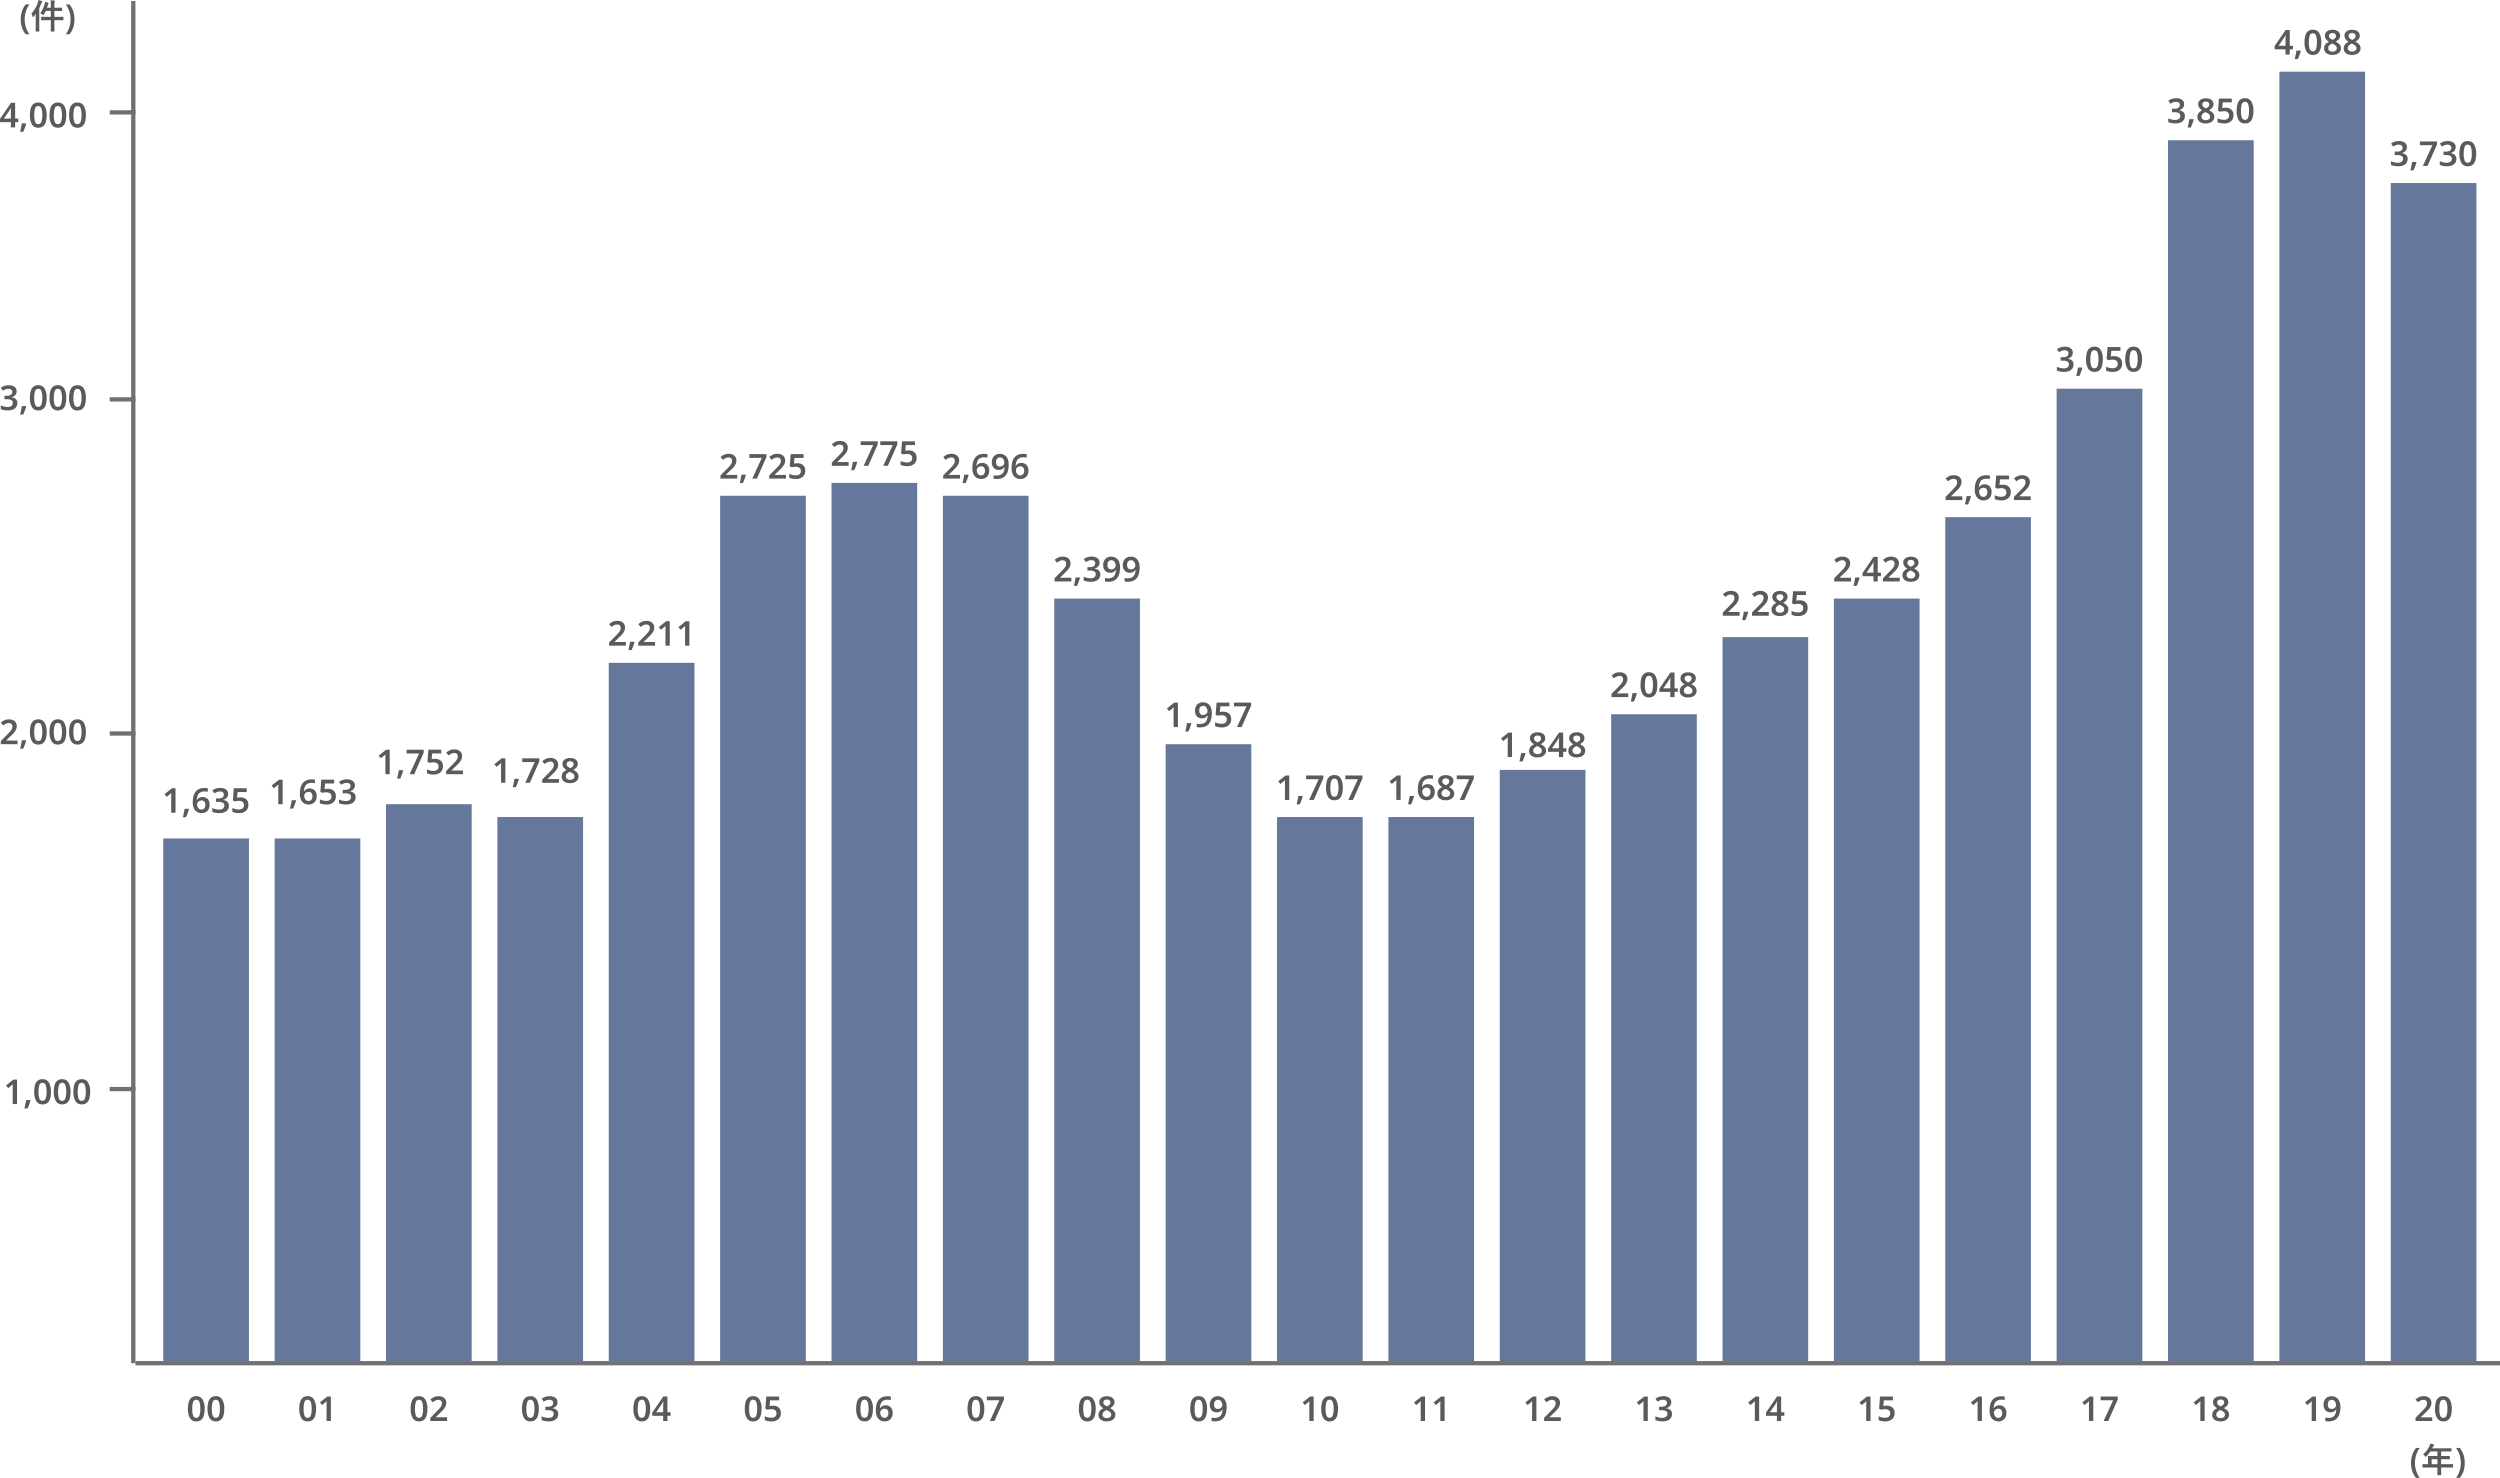 <svg xmlns="http://www.w3.org/2000/svg" width="583.615" height="344.998" viewBox="0 0 583.615 344.998">
  <g id="グループ_53" data-name="グループ 53" transform="translate(-22065.885 1195.734)">
    <g id="グループ_49" data-name="グループ 49" transform="translate(-2158 -2366)">
      <rect id="長方形_108" data-name="長方形 108" width="20" height="275" transform="translate(24782 1213)" fill="#65789b"/>
      <rect id="長方形_116" data-name="長方形 116" width="20" height="138" transform="translate(24574 1350)" fill="#65789b"/>
      <rect id="長方形_124" data-name="長方形 124" width="20" height="163" transform="translate(24366 1325)" fill="#65789b"/>
      <rect id="長方形_110" data-name="長方形 110" width="20" height="197" transform="translate(24678 1291)" fill="#65789b"/>
      <rect id="長方形_120" data-name="長方形 120" width="20" height="178" transform="translate(24470 1310)" fill="#65789b"/>
      <rect id="長方形_128" data-name="長方形 128" width="20" height="122" transform="translate(24262 1366)" fill="#65789b"/>
      <rect id="長方形_109" data-name="長方形 109" width="20" height="301" transform="translate(24756 1187)" fill="#65789b"/>
      <rect id="長方形_117" data-name="長方形 117" width="20" height="127" transform="translate(24548 1361)" fill="#65789b"/>
      <rect id="長方形_125" data-name="長方形 125" width="20" height="127" transform="translate(24340 1361)" fill="#65789b"/>
      <rect id="長方形_111" data-name="長方形 111" width="20" height="178" transform="translate(24652 1310)" fill="#65789b"/>
      <rect id="長方形_121" data-name="長方形 121" width="20" height="202" transform="translate(24444 1286)" fill="#65789b"/>
      <rect id="長方形_112" data-name="長方形 112" width="20" height="285" transform="translate(24730 1203)" fill="#65789b"/>
      <rect id="長方形_118" data-name="長方形 118" width="20" height="127" transform="translate(24522 1361)" fill="#65789b"/>
      <rect id="長方形_126" data-name="長方形 126" width="20" height="130" transform="translate(24314 1358)" fill="#65789b"/>
      <rect id="長方形_114" data-name="長方形 114" width="20" height="169" transform="translate(24626 1319)" fill="#65789b"/>
      <rect id="長方形_122" data-name="長方形 122" width="20" height="205" transform="translate(24418 1283)" fill="#65789b"/>
      <rect id="長方形_113" data-name="長方形 113" width="20" height="227" transform="translate(24704 1261)" fill="#65789b"/>
      <rect id="長方形_119" data-name="長方形 119" width="20" height="144" transform="translate(24496 1344)" fill="#65789b"/>
      <rect id="長方形_127" data-name="長方形 127" width="20" height="122" transform="translate(24288 1366)" fill="#65789b"/>
      <rect id="長方形_115" data-name="長方形 115" width="20" height="151" transform="translate(24600 1337)" fill="#65789b"/>
      <rect id="長方形_123" data-name="長方形 123" width="20" height="202" transform="translate(24392 1286)" fill="#65789b"/>
    </g>
    <path id="パス_10" data-name="パス 10" d="M-7.14,0H-8.148V-3.56q0-.256.008-.544t.024-.536q-.08.08-.2.192a2.887,2.887,0,0,1-.252.216l-.64.512-.5-.624L-7.98-5.712h.84Zm3.088-.928L-4-.84q-.112.424-.3.928t-.388.944h-.728Q-5.3.56-5.192.024t.172-.952Zm.936-1.5a6.95,6.95,0,0,1,.068-.976A3.766,3.766,0,0,1-2.8-4.316a2.473,2.473,0,0,1,.488-.76,2.13,2.13,0,0,1,.8-.52A3.243,3.243,0,0,1-.348-5.784q.168,0,.384.016A2.579,2.579,0,0,1,.4-5.72v.832a2.53,2.53,0,0,0-.688-.088,2.047,2.047,0,0,0-1.12.26A1.373,1.373,0,0,0-1.972-4a3.649,3.649,0,0,0-.192,1.012h.048a1.438,1.438,0,0,1,.48-.476,1.5,1.5,0,0,1,.808-.2A1.581,1.581,0,0,1,.364-3.2,1.824,1.824,0,0,1,.812-1.88,1.964,1.964,0,0,1,.3-.44,1.854,1.854,0,0,1-1.084.08,1.982,1.982,0,0,1-2.112-.192a1.9,1.9,0,0,1-.732-.828A3.211,3.211,0,0,1-3.116-2.432ZM-1.1-.744A.864.864,0,0,0-.436-1.02,1.219,1.219,0,0,0-.18-1.872,1.107,1.107,0,0,0-.4-2.6a.826.826,0,0,0-.672-.268,1.059,1.059,0,0,0-.54.132,1,1,0,0,0-.356.336.78.78,0,0,0-.128.42,1.568,1.568,0,0,0,.112.58,1.177,1.177,0,0,0,.332.472A.826.826,0,0,0-1.1-.744ZM5.148-4.408a1.276,1.276,0,0,1-.34.932,1.716,1.716,0,0,1-.876.468v.024a1.767,1.767,0,0,1,1.04.432,1.207,1.207,0,0,1,.352.9,1.666,1.666,0,0,1-.24.888,1.6,1.6,0,0,1-.74.616A3.159,3.159,0,0,1,3.06.08,4.613,4.613,0,0,1,2.192,0a3.307,3.307,0,0,1-.748-.236V-1.12a3.383,3.383,0,0,0,.768.28,3.36,3.36,0,0,0,.768.1A1.5,1.5,0,0,0,3.964-1a.881.881,0,0,0,.288-.7.693.693,0,0,0-.336-.632A2.234,2.234,0,0,0,2.8-2.536h-.48v-.808H2.8a1.646,1.646,0,0,0,1.048-.248.806.806,0,0,0,.288-.64.668.668,0,0,0-.224-.536,1.01,1.01,0,0,0-.672-.192,1.807,1.807,0,0,0-.744.14,4.217,4.217,0,0,0-.56.3l-.48-.7a3.224,3.224,0,0,1,.776-.408,3.005,3.005,0,0,1,1.056-.168,2.193,2.193,0,0,1,1.372.376A1.211,1.211,0,0,1,5.148-4.408Zm2.872.816a2.191,2.191,0,0,1,.96.2,1.53,1.53,0,0,1,.652.58,1.734,1.734,0,0,1,.236.932A1.848,1.848,0,0,1,9.3-.44,2.374,2.374,0,0,1,7.644.08,4.258,4.258,0,0,1,6.8,0a2.419,2.419,0,0,1-.676-.232v-.9a3.071,3.071,0,0,0,.708.264,3.22,3.22,0,0,0,.788.1,1.435,1.435,0,0,0,.892-.248.915.915,0,0,0,.324-.776.887.887,0,0,0-.3-.724,1.463,1.463,0,0,0-.944-.252,3.165,3.165,0,0,0-.488.04q-.256.04-.424.08l-.432-.24L6.46-5.712H9.468v.88H7.348l-.12,1.32q.136-.024.324-.052A3.26,3.26,0,0,1,8.02-3.592Z" transform="translate(22114 -1006)" fill="#5a5a5a"/>
    <path id="パス_11" data-name="パス 11" d="M-7.14,0H-8.148V-3.56q0-.256.008-.544t.024-.536q-.08.08-.2.192a2.887,2.887,0,0,1-.252.216l-.64.512-.5-.624L-7.98-5.712h.84Zm3.088-.928L-4-.84q-.112.424-.3.928t-.388.944h-.728Q-5.3.56-5.192.024t.172-.952ZM.78-2.856A5.66,5.66,0,0,1,.588-1.28,1.97,1.97,0,0,1-.036-.272,1.755,1.755,0,0,1-1.18.08,1.607,1.607,0,0,1-2.66-.7a4.161,4.161,0,0,1-.472-2.16,5.7,5.7,0,0,1,.192-1.58,1.984,1.984,0,0,1,.62-1.012A1.739,1.739,0,0,1-1.18-5.8,1.618,1.618,0,0,1,.3-5.024,4.122,4.122,0,0,1,.78-2.856Zm-2.9,0a4.617,4.617,0,0,0,.2,1.576.736.736,0,0,0,.732.528.745.745,0,0,0,.732-.524,4.45,4.45,0,0,0,.212-1.58,4.49,4.49,0,0,0-.212-1.58.745.745,0,0,0-.732-.532.737.737,0,0,0-.732.532A4.653,4.653,0,0,0-2.116-2.856Zm7.472,0A5.66,5.66,0,0,1,5.164-1.28,1.97,1.97,0,0,1,4.54-.272,1.755,1.755,0,0,1,3.4.08,1.607,1.607,0,0,1,1.916-.7a4.161,4.161,0,0,1-.472-2.16,5.7,5.7,0,0,1,.192-1.58,1.984,1.984,0,0,1,.62-1.012A1.739,1.739,0,0,1,3.4-5.8a1.618,1.618,0,0,1,1.48.776A4.122,4.122,0,0,1,5.356-2.856Zm-2.9,0a4.617,4.617,0,0,0,.2,1.576A.736.736,0,0,0,3.4-.752a.745.745,0,0,0,.732-.524,4.45,4.45,0,0,0,.212-1.58,4.49,4.49,0,0,0-.212-1.58A.745.745,0,0,0,3.4-4.968a.737.737,0,0,0-.732.532A4.653,4.653,0,0,0,2.46-2.856Zm7.472,0A5.66,5.66,0,0,1,9.74-1.28,1.97,1.97,0,0,1,9.116-.272,1.755,1.755,0,0,1,7.972.08,1.607,1.607,0,0,1,6.492-.7a4.161,4.161,0,0,1-.472-2.16,5.7,5.7,0,0,1,.192-1.58,1.984,1.984,0,0,1,.62-1.012A1.739,1.739,0,0,1,7.972-5.8a1.618,1.618,0,0,1,1.48.776A4.122,4.122,0,0,1,9.932-2.856Zm-2.9,0a4.617,4.617,0,0,0,.2,1.576.736.736,0,0,0,.732.528A.745.745,0,0,0,8.7-1.276a4.45,4.45,0,0,0,.212-1.58A4.49,4.49,0,0,0,8.7-4.436a.745.745,0,0,0-.732-.532.737.737,0,0,0-.732.532A4.653,4.653,0,0,0,7.036-2.856Z" transform="translate(22077 -938)" fill="#5a5a5a"/>
    <path id="パス_12" data-name="パス 12" d="M-.336-2.856A5.66,5.66,0,0,1-.528-1.28,1.97,1.97,0,0,1-1.152-.272,1.755,1.755,0,0,1-2.3.08,1.607,1.607,0,0,1-3.776-.7a4.161,4.161,0,0,1-.472-2.16,5.7,5.7,0,0,1,.192-1.58,1.984,1.984,0,0,1,.62-1.012A1.739,1.739,0,0,1-2.3-5.8a1.618,1.618,0,0,1,1.48.776A4.122,4.122,0,0,1-.336-2.856Zm-2.9,0a4.617,4.617,0,0,0,.2,1.576A.736.736,0,0,0-2.3-.752a.745.745,0,0,0,.732-.524,4.45,4.45,0,0,0,.212-1.58,4.49,4.49,0,0,0-.212-1.58A.745.745,0,0,0-2.3-4.968a.737.737,0,0,0-.732.532A4.653,4.653,0,0,0-3.232-2.856Zm7.472,0A5.66,5.66,0,0,1,4.048-1.28,1.97,1.97,0,0,1,3.424-.272,1.755,1.755,0,0,1,2.28.08,1.607,1.607,0,0,1,.8-.7a4.161,4.161,0,0,1-.472-2.16A5.7,5.7,0,0,1,.52-4.436a1.984,1.984,0,0,1,.62-1.012A1.739,1.739,0,0,1,2.28-5.8a1.618,1.618,0,0,1,1.48.776A4.122,4.122,0,0,1,4.24-2.856Zm-2.9,0a4.617,4.617,0,0,0,.2,1.576.736.736,0,0,0,.732.528.745.745,0,0,0,.732-.524,4.45,4.45,0,0,0,.212-1.58,4.49,4.49,0,0,0-.212-1.58.745.745,0,0,0-.732-.532.737.737,0,0,0-.732.532A4.653,4.653,0,0,0,1.344-2.856Z" transform="translate(22114 -864)" fill="#5a5a5a"/>
    <path id="パス_13" data-name="パス 13" d="M-.336-2.856A5.66,5.66,0,0,1-.528-1.28,1.97,1.97,0,0,1-1.152-.272,1.755,1.755,0,0,1-2.3.08,1.607,1.607,0,0,1-3.776-.7a4.161,4.161,0,0,1-.472-2.16,5.7,5.7,0,0,1,.192-1.58,1.984,1.984,0,0,1,.62-1.012A1.739,1.739,0,0,1-2.3-5.8a1.618,1.618,0,0,1,1.48.776A4.122,4.122,0,0,1-.336-2.856Zm-2.9,0a4.617,4.617,0,0,0,.2,1.576A.736.736,0,0,0-2.3-.752a.745.745,0,0,0,.732-.524,4.45,4.45,0,0,0,.212-1.58,4.49,4.49,0,0,0-.212-1.58A.745.745,0,0,0-2.3-4.968a.737.737,0,0,0-.732.532A4.653,4.653,0,0,0-3.232-2.856Zm5.52-2.928a2.506,2.506,0,0,1,.9.152,1.438,1.438,0,0,1,.64.46,1.193,1.193,0,0,1,.24.756,1.2,1.2,0,0,1-.3.844,2.588,2.588,0,0,1-.744.556,4.318,4.318,0,0,1,.608.376,1.72,1.72,0,0,1,.452.492,1.264,1.264,0,0,1,.172.668A1.394,1.394,0,0,1,4-.656a1.606,1.606,0,0,1-.684.544A2.513,2.513,0,0,1,2.3.08,2.3,2.3,0,0,1,.832-.328,1.354,1.354,0,0,1,.32-1.448a1.437,1.437,0,0,1,.152-.68,1.589,1.589,0,0,1,.408-.5,2.935,2.935,0,0,1,.568-.36,2.6,2.6,0,0,1-.668-.58A1.32,1.32,0,0,1,.5-4.424a1.151,1.151,0,0,1,.244-.744,1.506,1.506,0,0,1,.648-.46A2.457,2.457,0,0,1,2.288-5.784Zm-.008.76a.921.921,0,0,0-.58.176.59.59,0,0,0-.228.5.7.7,0,0,0,.24.56,2.31,2.31,0,0,0,.584.36,2.156,2.156,0,0,0,.564-.352A.718.718,0,0,0,3.1-4.352a.59.59,0,0,0-.228-.5A.935.935,0,0,0,2.28-5.024ZM1.28-1.5a.753.753,0,0,0,.248.58,1.079,1.079,0,0,0,.752.228,1.111,1.111,0,0,0,.752-.224A.739.739,0,0,0,3.288-1.5.75.75,0,0,0,3-2.1a2.929,2.929,0,0,0-.68-.416l-.112-.056a2.3,2.3,0,0,0-.68.452A.85.85,0,0,0,1.28-1.5Z" transform="translate(22322 -864)" fill="#5a5a5a"/>
    <path id="パス_14" data-name="パス 14" d="M-1.448,0H-2.456V-3.56q0-.256.008-.544t.024-.536q-.08.08-.2.192a2.887,2.887,0,0,1-.252.216l-.64.512-.5-.624,1.728-1.368h.84ZM2.328-3.592a2.191,2.191,0,0,1,.96.2,1.53,1.53,0,0,1,.652.58,1.734,1.734,0,0,1,.236.932A1.848,1.848,0,0,1,3.6-.44,2.374,2.374,0,0,1,1.952.08,4.258,4.258,0,0,1,1.108,0,2.419,2.419,0,0,1,.432-.232v-.9a3.071,3.071,0,0,0,.708.264,3.22,3.22,0,0,0,.788.1,1.435,1.435,0,0,0,.892-.248.915.915,0,0,0,.324-.776.887.887,0,0,0-.3-.724A1.463,1.463,0,0,0,1.9-2.76a3.165,3.165,0,0,0-.488.04q-.256.04-.424.08L.552-2.88.768-5.712H3.776v.88H1.656l-.12,1.32q.136-.024.324-.052A3.26,3.26,0,0,1,2.328-3.592Z" transform="translate(22504 -864)" fill="#5a5a5a"/>
    <path id="パス_15" data-name="パス 15" d="M-.336-2.856A5.66,5.66,0,0,1-.528-1.28,1.97,1.97,0,0,1-1.152-.272,1.755,1.755,0,0,1-2.3.08,1.607,1.607,0,0,1-3.776-.7a4.161,4.161,0,0,1-.472-2.16,5.7,5.7,0,0,1,.192-1.58,1.984,1.984,0,0,1,.62-1.012A1.739,1.739,0,0,1-2.3-5.8a1.618,1.618,0,0,1,1.48.776A4.122,4.122,0,0,1-.336-2.856Zm-2.9,0a4.617,4.617,0,0,0,.2,1.576A.736.736,0,0,0-2.3-.752a.745.745,0,0,0,.732-.524,4.45,4.45,0,0,0,.212-1.58,4.49,4.49,0,0,0-.212-1.58A.745.745,0,0,0-2.3-4.968a.737.737,0,0,0-.732.532A4.653,4.653,0,0,0-3.232-2.856ZM4.432-1.224H3.688V0H2.7V-1.224H.152v-.752L2.72-5.728h.968v3.68h.744ZM2.7-2.048v-1.28q0-.224.008-.468t.02-.456q.012-.212.02-.324H2.712q-.072.16-.156.316a3.4,3.4,0,0,1-.188.308l-1.3,1.9Z" transform="translate(22218 -864)" fill="#5a5a5a"/>
    <path id="パス_16" data-name="パス 16" d="M-1.448,0H-2.456V-3.56q0-.256.008-.544t.024-.536q-.08.08-.2.192a2.887,2.887,0,0,1-.252.216l-.64.512-.5-.624,1.728-1.368h.84Zm5.7,0H.344V-.744L1.8-2.216q.432-.44.708-.752a2.615,2.615,0,0,0,.408-.588,1.363,1.363,0,0,0,.132-.6.747.747,0,0,0-.22-.588.863.863,0,0,0-.6-.2,1.548,1.548,0,0,0-.672.148,3.277,3.277,0,0,0-.648.42L.36-5.032a4.023,4.023,0,0,1,.8-.532,2.471,2.471,0,0,1,1.132-.228,2.117,2.117,0,0,1,.948.2,1.466,1.466,0,0,1,.612.544,1.478,1.478,0,0,1,.216.8A1.963,1.963,0,0,1,3.88-3.4a3.281,3.281,0,0,1-.532.776Q3-2.24,2.52-1.792l-.9.872v.048h2.64Z" transform="translate(22426 -864)" fill="#5a5a5a"/>
    <path id="パス_7" data-name="パス 7" d="M-1.448,0H-2.456V-3.56q0-.256.008-.544t.024-.536q-.08.08-.2.192a2.887,2.887,0,0,1-.252.216l-.64.512-.5-.624,1.728-1.368h.84ZM4.24-3.272a6.6,6.6,0,0,1-.072.972,3.9,3.9,0,0,1-.248.912,2.473,2.473,0,0,1-.488.76,2.13,2.13,0,0,1-.8.52A3.243,3.243,0,0,1,1.464.08Q1.3.08,1.08.064A2.37,2.37,0,0,1,.72.016V-.816a2.53,2.53,0,0,0,.688.088,2.047,2.047,0,0,0,1.12-.26A1.4,1.4,0,0,0,3.092-1.7,3.338,3.338,0,0,0,3.28-2.7H3.232a1.612,1.612,0,0,1-.472.468,1.5,1.5,0,0,1-.832.2A1.547,1.547,0,0,1,.756-2.5,1.822,1.822,0,0,1,.312-3.816,1.978,1.978,0,0,1,.824-5.26a1.846,1.846,0,0,1,1.384-.524,1.982,1.982,0,0,1,1.028.272,1.9,1.9,0,0,1,.732.828A3.211,3.211,0,0,1,4.24-3.272ZM2.224-4.952a.87.87,0,0,0-.664.272,1.2,1.2,0,0,0-.256.848,1.134,1.134,0,0,0,.22.74.824.824,0,0,0,.676.268,1.081,1.081,0,0,0,.544-.132A.951.951,0,0,0,3.1-3.3a.819.819,0,0,0,.124-.424A1.538,1.538,0,0,0,3.112-4.3a1.182,1.182,0,0,0-.332-.468A.826.826,0,0,0,2.224-4.952Z" transform="translate(22608 -864)" fill="#5a5a5a"/>
    <path id="パス_17" data-name="パス 17" d="M-.336-2.856A5.66,5.66,0,0,1-.528-1.28,1.97,1.97,0,0,1-1.152-.272,1.755,1.755,0,0,1-2.3.08,1.607,1.607,0,0,1-3.776-.7a4.161,4.161,0,0,1-.472-2.16,5.7,5.7,0,0,1,.192-1.58,1.984,1.984,0,0,1,.62-1.012A1.739,1.739,0,0,1-2.3-5.8a1.618,1.618,0,0,1,1.48.776A4.122,4.122,0,0,1-.336-2.856Zm-2.9,0a4.617,4.617,0,0,0,.2,1.576A.736.736,0,0,0-2.3-.752a.745.745,0,0,0,.732-.524,4.45,4.45,0,0,0,.212-1.58,4.49,4.49,0,0,0-.212-1.58A.745.745,0,0,0-2.3-4.968a.737.737,0,0,0-.732.532A4.653,4.653,0,0,0-3.232-2.856ZM3.128,0H2.12V-3.56q0-.256.008-.544t.024-.536q-.08.08-.2.192a2.887,2.887,0,0,1-.252.216l-.64.512-.5-.624L2.288-5.712h.84Z" transform="translate(22140 -864)" fill="#5a5a5a"/>
    <path id="パス_18" data-name="パス 18" d="M-.336-2.856A5.66,5.66,0,0,1-.528-1.28,1.97,1.97,0,0,1-1.152-.272,1.755,1.755,0,0,1-2.3.08,1.607,1.607,0,0,1-3.776-.7a4.161,4.161,0,0,1-.472-2.16,5.7,5.7,0,0,1,.192-1.58,1.984,1.984,0,0,1,.62-1.012A1.739,1.739,0,0,1-2.3-5.8a1.618,1.618,0,0,1,1.48.776A4.122,4.122,0,0,1-.336-2.856Zm-2.9,0a4.617,4.617,0,0,0,.2,1.576A.736.736,0,0,0-2.3-.752a.745.745,0,0,0,.732-.524,4.45,4.45,0,0,0,.212-1.58,4.49,4.49,0,0,0-.212-1.58A.745.745,0,0,0-2.3-4.968a.737.737,0,0,0-.732.532A4.653,4.653,0,0,0-3.232-2.856ZM4.24-3.272a6.6,6.6,0,0,1-.072.972,3.9,3.9,0,0,1-.248.912,2.473,2.473,0,0,1-.488.76,2.13,2.13,0,0,1-.8.52A3.243,3.243,0,0,1,1.464.08Q1.3.08,1.08.064A2.37,2.37,0,0,1,.72.016V-.816a2.53,2.53,0,0,0,.688.088,2.047,2.047,0,0,0,1.12-.26A1.4,1.4,0,0,0,3.092-1.7,3.338,3.338,0,0,0,3.28-2.7H3.232a1.612,1.612,0,0,1-.472.468,1.5,1.5,0,0,1-.832.2A1.547,1.547,0,0,1,.756-2.5,1.822,1.822,0,0,1,.312-3.816,1.978,1.978,0,0,1,.824-5.26a1.846,1.846,0,0,1,1.384-.524,1.982,1.982,0,0,1,1.028.272,1.9,1.9,0,0,1,.732.828A3.211,3.211,0,0,1,4.24-3.272ZM2.224-4.952a.87.87,0,0,0-.664.272,1.2,1.2,0,0,0-.256.848,1.134,1.134,0,0,0,.22.74.824.824,0,0,0,.676.268,1.081,1.081,0,0,0,.544-.132A.951.951,0,0,0,3.1-3.3a.819.819,0,0,0,.124-.424A1.538,1.538,0,0,0,3.112-4.3a1.182,1.182,0,0,0-.332-.468A.826.826,0,0,0,2.224-4.952Z" transform="translate(22348 -864)" fill="#5a5a5a"/>
    <path id="パス_19" data-name="パス 19" d="M-1.448,0H-2.456V-3.56q0-.256.008-.544t.024-.536q-.08.08-.2.192a2.887,2.887,0,0,1-.252.216l-.64.512-.5-.624,1.728-1.368h.84ZM.344-2.432a6.95,6.95,0,0,1,.068-.976,3.766,3.766,0,0,1,.244-.908,2.473,2.473,0,0,1,.488-.76,2.13,2.13,0,0,1,.8-.52,3.243,3.243,0,0,1,1.172-.188q.168,0,.384.016a2.579,2.579,0,0,1,.36.048v.832a2.53,2.53,0,0,0-.688-.088,2.047,2.047,0,0,0-1.12.26A1.373,1.373,0,0,0,1.488-4,3.649,3.649,0,0,0,1.3-2.992h.048a1.438,1.438,0,0,1,.48-.476,1.5,1.5,0,0,1,.808-.2A1.581,1.581,0,0,1,3.824-3.2a1.824,1.824,0,0,1,.448,1.32A1.964,1.964,0,0,1,3.76-.44,1.854,1.854,0,0,1,2.376.08,1.982,1.982,0,0,1,1.348-.192,1.9,1.9,0,0,1,.616-1.02,3.211,3.211,0,0,1,.344-2.432ZM2.36-.744a.864.864,0,0,0,.664-.276,1.219,1.219,0,0,0,.256-.852A1.107,1.107,0,0,0,3.056-2.6a.826.826,0,0,0-.672-.268,1.059,1.059,0,0,0-.54.132,1,1,0,0,0-.356.336.78.78,0,0,0-.128.42,1.568,1.568,0,0,0,.112.58A1.177,1.177,0,0,0,1.8-.932.826.826,0,0,0,2.36-.744Z" transform="translate(22530 -864)" fill="#5a5a5a"/>
    <path id="パス_20" data-name="パス 20" d="M-.336-2.856A5.66,5.66,0,0,1-.528-1.28,1.97,1.97,0,0,1-1.152-.272,1.755,1.755,0,0,1-2.3.08,1.607,1.607,0,0,1-3.776-.7a4.161,4.161,0,0,1-.472-2.16,5.7,5.7,0,0,1,.192-1.58,1.984,1.984,0,0,1,.62-1.012A1.739,1.739,0,0,1-2.3-5.8a1.618,1.618,0,0,1,1.48.776A4.122,4.122,0,0,1-.336-2.856Zm-2.9,0a4.617,4.617,0,0,0,.2,1.576A.736.736,0,0,0-2.3-.752a.745.745,0,0,0,.732-.524,4.45,4.45,0,0,0,.212-1.58,4.49,4.49,0,0,0-.212-1.58A.745.745,0,0,0-2.3-4.968a.737.737,0,0,0-.732.532A4.653,4.653,0,0,0-3.232-2.856Zm5.56-.736a2.191,2.191,0,0,1,.96.2,1.53,1.53,0,0,1,.652.58,1.734,1.734,0,0,1,.236.932A1.848,1.848,0,0,1,3.6-.44,2.374,2.374,0,0,1,1.952.08,4.258,4.258,0,0,1,1.108,0,2.419,2.419,0,0,1,.432-.232v-.9a3.071,3.071,0,0,0,.708.264,3.22,3.22,0,0,0,.788.1,1.435,1.435,0,0,0,.892-.248.915.915,0,0,0,.324-.776.887.887,0,0,0-.3-.724A1.463,1.463,0,0,0,1.9-2.76a3.165,3.165,0,0,0-.488.04q-.256.04-.424.08L.552-2.88.768-5.712H3.776v.88H1.656l-.12,1.32q.136-.024.324-.052A3.26,3.26,0,0,1,2.328-3.592Z" transform="translate(22244 -864)" fill="#5a5a5a"/>
    <path id="パス_21" data-name="パス 21" d="M-1.448,0H-2.456V-3.56q0-.256.008-.544t.024-.536q-.08.08-.2.192a2.887,2.887,0,0,1-.252.216l-.64.512-.5-.624,1.728-1.368h.84Zm5.48-4.408a1.276,1.276,0,0,1-.34.932,1.716,1.716,0,0,1-.876.468v.024a1.767,1.767,0,0,1,1.04.432,1.207,1.207,0,0,1,.352.9,1.666,1.666,0,0,1-.24.888,1.6,1.6,0,0,1-.74.616A3.159,3.159,0,0,1,1.944.08,4.613,4.613,0,0,1,1.076,0,3.307,3.307,0,0,1,.328-.232V-1.12A3.383,3.383,0,0,0,1.1-.84a3.36,3.36,0,0,0,.768.1A1.5,1.5,0,0,0,2.848-1a.881.881,0,0,0,.288-.7A.693.693,0,0,0,2.8-2.328a2.234,2.234,0,0,0-1.12-.208H1.2v-.808h.488a1.646,1.646,0,0,0,1.048-.248.806.806,0,0,0,.288-.64A.668.668,0,0,0,2.8-4.768a1.01,1.01,0,0,0-.672-.192,1.807,1.807,0,0,0-.744.14,4.217,4.217,0,0,0-.56.3l-.48-.7a3.224,3.224,0,0,1,.776-.408,3.005,3.005,0,0,1,1.056-.168,2.193,2.193,0,0,1,1.372.376A1.211,1.211,0,0,1,4.032-4.408Z" transform="translate(22452 -864)" fill="#5a5a5a"/>
    <path id="パス_8" data-name="パス 8" d="M-.32,0H-4.232V-.744l1.456-1.472q.432-.44.708-.752a2.615,2.615,0,0,0,.408-.588,1.363,1.363,0,0,0,.132-.6.747.747,0,0,0-.22-.588.863.863,0,0,0-.6-.2,1.548,1.548,0,0,0-.672.148,3.277,3.277,0,0,0-.648.42l-.552-.664a4.023,4.023,0,0,1,.8-.532,2.471,2.471,0,0,1,1.132-.228,2.117,2.117,0,0,1,.948.2,1.466,1.466,0,0,1,.612.544,1.478,1.478,0,0,1,.216.8A1.963,1.963,0,0,1-.7-3.4a3.281,3.281,0,0,1-.532.776q-.348.388-.828.836l-.9.872v.048H-.32ZM4.24-2.856A5.66,5.66,0,0,1,4.048-1.28,1.97,1.97,0,0,1,3.424-.272,1.755,1.755,0,0,1,2.28.08,1.607,1.607,0,0,1,.8-.7a4.161,4.161,0,0,1-.472-2.16A5.7,5.7,0,0,1,.52-4.436a1.984,1.984,0,0,1,.62-1.012A1.739,1.739,0,0,1,2.28-5.8a1.618,1.618,0,0,1,1.48.776A4.122,4.122,0,0,1,4.24-2.856Zm-2.9,0a4.617,4.617,0,0,0,.2,1.576.736.736,0,0,0,.732.528.745.745,0,0,0,.732-.524,4.45,4.45,0,0,0,.212-1.58,4.49,4.49,0,0,0-.212-1.58.745.745,0,0,0-.732-.532.737.737,0,0,0-.732.532A4.653,4.653,0,0,0,1.344-2.856Z" transform="translate(22634 -864)" fill="#5a5a5a"/>
    <path id="パス_6" data-name="パス 6" d="M-6.272-2.192a6.274,6.274,0,0,1,.284-1.884A4.73,4.73,0,0,1-5.1-5.712h.856a5.741,5.741,0,0,0-.828,1.656A6.157,6.157,0,0,0-5.352-2.2,6,6,0,0,0-5.068-.376a5.766,5.766,0,0,0,.82,1.64H-5.1a4.509,4.509,0,0,1-.892-1.6A6.094,6.094,0,0,1-6.272-2.192ZM-2.5-1.152l-1,.016q-.066,0-.078-.016a.135.135,0,0,1-.012-.07v-.637q0-.078.09-.078l1,.016h.191V-3.043l-.016-.719q0-.062.016-.074a.158.158,0,0,1,.078-.012l1.1.016H-.109V-4.9H-1.75a7.092,7.092,0,0,1-.937,1.145q-.113.129-.168.129t-.16-.152a1.708,1.708,0,0,0-.445-.434A5.829,5.829,0,0,0-1.98-6.145a2.525,2.525,0,0,0,.207-.586q.508.1.77.176.145.051.145.137,0,.059-.1.152a.876.876,0,0,0-.2.289l-.16.344h3.3l1.1-.016q.063,0,.074.016a.135.135,0,0,1,.012.07v.594q0,.063-.016.074a.135.135,0,0,1-.07.012L1.984-4.9H.754v1.066h.855L2.7-3.848q.082,0,.082.086v.6q0,.086-.082.086L1.609-3.09H.754v1.168h1.7l1-.016q.086,0,.086.078v.637a.117.117,0,0,1-.014.072.117.117,0,0,1-.072.014l-1-.016H.754v.391L.77.543Q.77.605.75.621A.122.122,0,0,1,.68.633H-.031q-.07,0-.082-.02A.122.122,0,0,1-.125.543l.016-1.3v-.391Zm1.039-.77H-.109V-3.09H-1.461Zm7.733-.27a6.094,6.094,0,0,1-.284,1.86,4.509,4.509,0,0,1-.892,1.6H4.248a5.651,5.651,0,0,0,.828-1.64A6,6,0,0,0,5.36-2.2a6.157,6.157,0,0,0-.284-1.856A5.629,5.629,0,0,0,4.24-5.712H5.1a4.73,4.73,0,0,1,.892,1.636A6.274,6.274,0,0,1,6.272-2.192Z" transform="translate(22635 -852)" fill="#5a5a5a"/>
    <path id="パス_22" data-name="パス 22" d="M-.336-2.856A5.66,5.66,0,0,1-.528-1.28,1.97,1.97,0,0,1-1.152-.272,1.755,1.755,0,0,1-2.3.08,1.607,1.607,0,0,1-3.776-.7a4.161,4.161,0,0,1-.472-2.16,5.7,5.7,0,0,1,.192-1.58,1.984,1.984,0,0,1,.62-1.012A1.739,1.739,0,0,1-2.3-5.8a1.618,1.618,0,0,1,1.48.776A4.122,4.122,0,0,1-.336-2.856Zm-2.9,0a4.617,4.617,0,0,0,.2,1.576A.736.736,0,0,0-2.3-.752a.745.745,0,0,0,.732-.524,4.45,4.45,0,0,0,.212-1.58,4.49,4.49,0,0,0-.212-1.58A.745.745,0,0,0-2.3-4.968a.737.737,0,0,0-.732.532A4.653,4.653,0,0,0-3.232-2.856ZM4.256,0H.344V-.744L1.8-2.216q.432-.44.708-.752a2.615,2.615,0,0,0,.408-.588,1.363,1.363,0,0,0,.132-.6.747.747,0,0,0-.22-.588.863.863,0,0,0-.6-.2,1.548,1.548,0,0,0-.672.148,3.277,3.277,0,0,0-.648.42L.36-5.032a4.023,4.023,0,0,1,.8-.532,2.471,2.471,0,0,1,1.132-.228,2.117,2.117,0,0,1,.948.2,1.466,1.466,0,0,1,.612.544,1.478,1.478,0,0,1,.216.8A1.963,1.963,0,0,1,3.88-3.4a3.281,3.281,0,0,1-.532.776Q3-2.24,2.52-1.792l-.9.872v.048h2.64Z" transform="translate(22166 -864)" fill="#5a5a5a"/>
    <path id="パス_23" data-name="パス 23" d="M-1.448,0H-2.456V-3.56q0-.256.008-.544t.024-.536q-.08.08-.2.192a2.887,2.887,0,0,1-.252.216l-.64.512-.5-.624,1.728-1.368h.84ZM4.24-2.856A5.66,5.66,0,0,1,4.048-1.28,1.97,1.97,0,0,1,3.424-.272,1.755,1.755,0,0,1,2.28.08,1.607,1.607,0,0,1,.8-.7a4.161,4.161,0,0,1-.472-2.16A5.7,5.7,0,0,1,.52-4.436a1.984,1.984,0,0,1,.62-1.012A1.739,1.739,0,0,1,2.28-5.8a1.618,1.618,0,0,1,1.48.776A4.122,4.122,0,0,1,4.24-2.856Zm-2.9,0a4.617,4.617,0,0,0,.2,1.576.736.736,0,0,0,.732.528.745.745,0,0,0,.732-.524,4.45,4.45,0,0,0,.212-1.58,4.49,4.49,0,0,0-.212-1.58.745.745,0,0,0-.732-.532.737.737,0,0,0-.732.532A4.653,4.653,0,0,0,1.344-2.856Z" transform="translate(22374 -864)" fill="#5a5a5a"/>
    <path id="パス_24" data-name="パス 24" d="M-1.448,0H-2.456V-3.56q0-.256.008-.544t.024-.536q-.08.08-.2.192a2.887,2.887,0,0,1-.252.216l-.64.512-.5-.624,1.728-1.368h.84ZM.96,0,3.184-4.84H.264v-.872h4v.68L2.04,0Z" transform="translate(22556 -864)" fill="#5a5a5a"/>
    <path id="パス_25" data-name="パス 25" d="M-.336-2.856A5.66,5.66,0,0,1-.528-1.28,1.97,1.97,0,0,1-1.152-.272,1.755,1.755,0,0,1-2.3.08,1.607,1.607,0,0,1-3.776-.7a4.161,4.161,0,0,1-.472-2.16,5.7,5.7,0,0,1,.192-1.58,1.984,1.984,0,0,1,.62-1.012A1.739,1.739,0,0,1-2.3-5.8a1.618,1.618,0,0,1,1.48.776A4.122,4.122,0,0,1-.336-2.856Zm-2.9,0a4.617,4.617,0,0,0,.2,1.576A.736.736,0,0,0-2.3-.752a.745.745,0,0,0,.732-.524,4.45,4.45,0,0,0,.212-1.58,4.49,4.49,0,0,0-.212-1.58A.745.745,0,0,0-2.3-4.968a.737.737,0,0,0-.732.532A4.653,4.653,0,0,0-3.232-2.856Zm3.576.424a6.95,6.95,0,0,1,.068-.976,3.766,3.766,0,0,1,.244-.908,2.473,2.473,0,0,1,.488-.76,2.13,2.13,0,0,1,.8-.52,3.243,3.243,0,0,1,1.172-.188q.168,0,.384.016a2.579,2.579,0,0,1,.36.048v.832a2.53,2.53,0,0,0-.688-.088,2.047,2.047,0,0,0-1.12.26A1.373,1.373,0,0,0,1.488-4,3.649,3.649,0,0,0,1.3-2.992h.048a1.438,1.438,0,0,1,.48-.476,1.5,1.5,0,0,1,.808-.2A1.581,1.581,0,0,1,3.824-3.2a1.824,1.824,0,0,1,.448,1.32A1.964,1.964,0,0,1,3.76-.44,1.854,1.854,0,0,1,2.376.08,1.982,1.982,0,0,1,1.348-.192,1.9,1.9,0,0,1,.616-1.02,3.211,3.211,0,0,1,.344-2.432ZM2.36-.744a.864.864,0,0,0,.664-.276,1.219,1.219,0,0,0,.256-.852A1.107,1.107,0,0,0,3.056-2.6a.826.826,0,0,0-.672-.268,1.059,1.059,0,0,0-.54.132,1,1,0,0,0-.356.336.78.78,0,0,0-.128.42,1.568,1.568,0,0,0,.112.58A1.177,1.177,0,0,0,1.8-.932.826.826,0,0,0,2.36-.744Z" transform="translate(22270 -864)" fill="#5a5a5a"/>
    <path id="パス_26" data-name="パス 26" d="M-1.448,0H-2.456V-3.56q0-.256.008-.544t.024-.536q-.08.08-.2.192a2.887,2.887,0,0,1-.252.216l-.64.512-.5-.624,1.728-1.368h.84Zm5.88-1.224H3.688V0H2.7V-1.224H.152v-.752L2.72-5.728h.968v3.68h.744ZM2.7-2.048v-1.28q0-.224.008-.468t.02-.456q.012-.212.02-.324H2.712q-.072.16-.156.316a3.4,3.4,0,0,1-.188.308l-1.3,1.9Z" transform="translate(22478 -864)" fill="#5a5a5a"/>
    <path id="パス_27" data-name="パス 27" d="M-.336-2.856A5.66,5.66,0,0,1-.528-1.28,1.97,1.97,0,0,1-1.152-.272,1.755,1.755,0,0,1-2.3.08,1.607,1.607,0,0,1-3.776-.7a4.161,4.161,0,0,1-.472-2.16,5.7,5.7,0,0,1,.192-1.58,1.984,1.984,0,0,1,.62-1.012A1.739,1.739,0,0,1-2.3-5.8a1.618,1.618,0,0,1,1.48.776A4.122,4.122,0,0,1-.336-2.856Zm-2.9,0a4.617,4.617,0,0,0,.2,1.576A.736.736,0,0,0-2.3-.752a.745.745,0,0,0,.732-.524,4.45,4.45,0,0,0,.212-1.58,4.49,4.49,0,0,0-.212-1.58A.745.745,0,0,0-2.3-4.968a.737.737,0,0,0-.732.532A4.653,4.653,0,0,0-3.232-2.856ZM4.032-4.408a1.276,1.276,0,0,1-.34.932,1.716,1.716,0,0,1-.876.468v.024a1.767,1.767,0,0,1,1.04.432,1.207,1.207,0,0,1,.352.9,1.666,1.666,0,0,1-.24.888,1.6,1.6,0,0,1-.74.616A3.159,3.159,0,0,1,1.944.08,4.613,4.613,0,0,1,1.076,0,3.307,3.307,0,0,1,.328-.232V-1.12A3.383,3.383,0,0,0,1.1-.84a3.36,3.36,0,0,0,.768.1A1.5,1.5,0,0,0,2.848-1a.881.881,0,0,0,.288-.7A.693.693,0,0,0,2.8-2.328a2.234,2.234,0,0,0-1.12-.208H1.2v-.808h.488a1.646,1.646,0,0,0,1.048-.248.806.806,0,0,0,.288-.64A.668.668,0,0,0,2.8-4.768a1.01,1.01,0,0,0-.672-.192,1.807,1.807,0,0,0-.744.14,4.217,4.217,0,0,0-.56.3l-.48-.7a3.224,3.224,0,0,1,.776-.408,3.005,3.005,0,0,1,1.056-.168,2.193,2.193,0,0,1,1.372.376A1.211,1.211,0,0,1,4.032-4.408Z" transform="translate(22192 -864)" fill="#5a5a5a"/>
    <path id="パス_28" data-name="パス 28" d="M-1.448,0H-2.456V-3.56q0-.256.008-.544t.024-.536q-.08.08-.2.192a2.887,2.887,0,0,1-.252.216l-.64.512-.5-.624,1.728-1.368h.84ZM3.128,0H2.12V-3.56q0-.256.008-.544t.024-.536q-.08.08-.2.192a2.887,2.887,0,0,1-.252.216l-.64.512-.5-.624L2.288-5.712h.84Z" transform="translate(22400 -864)" fill="#5a5a5a"/>
    <path id="パス_9" data-name="パス 9" d="M-1.448,0H-2.456V-3.56q0-.256.008-.544t.024-.536q-.08.08-.2.192a2.887,2.887,0,0,1-.252.216l-.64.512-.5-.624,1.728-1.368h.84ZM2.288-5.784a2.506,2.506,0,0,1,.9.152,1.438,1.438,0,0,1,.64.46,1.193,1.193,0,0,1,.24.756,1.2,1.2,0,0,1-.3.844,2.588,2.588,0,0,1-.744.556,4.318,4.318,0,0,1,.608.376,1.72,1.72,0,0,1,.452.492,1.264,1.264,0,0,1,.172.668A1.394,1.394,0,0,1,4-.656a1.606,1.606,0,0,1-.684.544A2.513,2.513,0,0,1,2.3.08,2.3,2.3,0,0,1,.832-.328,1.354,1.354,0,0,1,.32-1.448a1.437,1.437,0,0,1,.152-.68,1.589,1.589,0,0,1,.408-.5,2.935,2.935,0,0,1,.568-.36,2.6,2.6,0,0,1-.668-.58A1.32,1.32,0,0,1,.5-4.424a1.151,1.151,0,0,1,.244-.744,1.506,1.506,0,0,1,.648-.46A2.457,2.457,0,0,1,2.288-5.784Zm-.008.76a.921.921,0,0,0-.58.176.59.59,0,0,0-.228.5.7.7,0,0,0,.24.56,2.31,2.31,0,0,0,.584.36,2.156,2.156,0,0,0,.564-.352A.718.718,0,0,0,3.1-4.352a.59.59,0,0,0-.228-.5A.935.935,0,0,0,2.28-5.024ZM1.28-1.5a.753.753,0,0,0,.248.58,1.079,1.079,0,0,0,.752.228,1.111,1.111,0,0,0,.752-.224A.739.739,0,0,0,3.288-1.5.75.75,0,0,0,3-2.1a2.929,2.929,0,0,0-.68-.416l-.112-.056a2.3,2.3,0,0,0-.68.452A.85.85,0,0,0,1.28-1.5Z" transform="translate(22582 -864)" fill="#5a5a5a"/>
    <path id="パス_29" data-name="パス 29" d="M-.336-2.856A5.66,5.66,0,0,1-.528-1.28,1.97,1.97,0,0,1-1.152-.272,1.755,1.755,0,0,1-2.3.08,1.607,1.607,0,0,1-3.776-.7a4.161,4.161,0,0,1-.472-2.16,5.7,5.7,0,0,1,.192-1.58,1.984,1.984,0,0,1,.62-1.012A1.739,1.739,0,0,1-2.3-5.8a1.618,1.618,0,0,1,1.48.776A4.122,4.122,0,0,1-.336-2.856Zm-2.9,0a4.617,4.617,0,0,0,.2,1.576A.736.736,0,0,0-2.3-.752a.745.745,0,0,0,.732-.524,4.45,4.45,0,0,0,.212-1.58,4.49,4.49,0,0,0-.212-1.58A.745.745,0,0,0-2.3-4.968a.737.737,0,0,0-.732.532A4.653,4.653,0,0,0-3.232-2.856ZM.96,0,3.184-4.84H.264v-.872h4v.68L2.04,0Z" transform="translate(22296 -864)" fill="#5a5a5a"/>
    <path id="パス_30" data-name="パス 30" d="M-6.012,0H-9.924V-.744l1.456-1.472q.432-.44.708-.752a2.615,2.615,0,0,0,.408-.588,1.363,1.363,0,0,0,.132-.6.747.747,0,0,0-.22-.588.863.863,0,0,0-.6-.2,1.548,1.548,0,0,0-.672.148,3.277,3.277,0,0,0-.648.42l-.552-.664a4.023,4.023,0,0,1,.8-.532A2.471,2.471,0,0,1-7.98-5.792a2.117,2.117,0,0,1,.948.2,1.466,1.466,0,0,1,.612.544,1.478,1.478,0,0,1,.216.8,1.963,1.963,0,0,1-.184.852,3.281,3.281,0,0,1-.532.776q-.348.388-.828.836l-.9.872v.048h2.64Zm1.96-.928L-4-.84q-.112.424-.3.928t-.388.944h-.728Q-5.3.56-5.192.024t.172-.952ZM.78-2.856A5.66,5.66,0,0,1,.588-1.28,1.97,1.97,0,0,1-.036-.272,1.755,1.755,0,0,1-1.18.08,1.607,1.607,0,0,1-2.66-.7a4.161,4.161,0,0,1-.472-2.16,5.7,5.7,0,0,1,.192-1.58,1.984,1.984,0,0,1,.62-1.012A1.739,1.739,0,0,1-1.18-5.8,1.618,1.618,0,0,1,.3-5.024,4.122,4.122,0,0,1,.78-2.856Zm-2.9,0a4.617,4.617,0,0,0,.2,1.576.736.736,0,0,0,.732.528.745.745,0,0,0,.732-.524,4.45,4.45,0,0,0,.212-1.58,4.49,4.49,0,0,0-.212-1.58.745.745,0,0,0-.732-.532.737.737,0,0,0-.732.532A4.653,4.653,0,0,0-2.116-2.856Zm7.472,0A5.66,5.66,0,0,1,5.164-1.28,1.97,1.97,0,0,1,4.54-.272,1.755,1.755,0,0,1,3.4.08,1.607,1.607,0,0,1,1.916-.7a4.161,4.161,0,0,1-.472-2.16,5.7,5.7,0,0,1,.192-1.58,1.984,1.984,0,0,1,.62-1.012A1.739,1.739,0,0,1,3.4-5.8a1.618,1.618,0,0,1,1.48.776A4.122,4.122,0,0,1,5.356-2.856Zm-2.9,0a4.617,4.617,0,0,0,.2,1.576A.736.736,0,0,0,3.4-.752a.745.745,0,0,0,.732-.524,4.45,4.45,0,0,0,.212-1.58,4.49,4.49,0,0,0-.212-1.58A.745.745,0,0,0,3.4-4.968a.737.737,0,0,0-.732.532A4.653,4.653,0,0,0,2.46-2.856Zm7.472,0A5.66,5.66,0,0,1,9.74-1.28,1.97,1.97,0,0,1,9.116-.272,1.755,1.755,0,0,1,7.972.08,1.607,1.607,0,0,1,6.492-.7a4.161,4.161,0,0,1-.472-2.16,5.7,5.7,0,0,1,.192-1.58,1.984,1.984,0,0,1,.62-1.012A1.739,1.739,0,0,1,7.972-5.8a1.618,1.618,0,0,1,1.48.776A4.122,4.122,0,0,1,9.932-2.856Zm-2.9,0a4.617,4.617,0,0,0,.2,1.576.736.736,0,0,0,.732.528A.745.745,0,0,0,8.7-1.276a4.45,4.45,0,0,0,.212-1.58A4.49,4.49,0,0,0,8.7-4.436a.745.745,0,0,0-.732-.532.737.737,0,0,0-.732.532A4.653,4.653,0,0,0,7.036-2.856Z" transform="translate(22076 -1022)" fill="#5a5a5a"/>
    <path id="パス_31" data-name="パス 31" d="M-6.236-4.408a1.276,1.276,0,0,1-.34.932,1.716,1.716,0,0,1-.876.468v.024a1.767,1.767,0,0,1,1.04.432,1.207,1.207,0,0,1,.352.9A1.666,1.666,0,0,1-6.3-.76a1.6,1.6,0,0,1-.74.616A3.159,3.159,0,0,1-8.324.08,4.613,4.613,0,0,1-9.192,0,3.307,3.307,0,0,1-9.94-.232V-1.12a3.383,3.383,0,0,0,.768.28,3.36,3.36,0,0,0,.768.1A1.5,1.5,0,0,0-7.42-1a.881.881,0,0,0,.288-.7.693.693,0,0,0-.336-.632,2.234,2.234,0,0,0-1.12-.208h-.48v-.808h.488a1.646,1.646,0,0,0,1.048-.248.806.806,0,0,0,.288-.64.668.668,0,0,0-.224-.536A1.01,1.01,0,0,0-8.14-4.96a1.807,1.807,0,0,0-.744.14,4.217,4.217,0,0,0-.56.3l-.48-.7a3.224,3.224,0,0,1,.776-.408,3.005,3.005,0,0,1,1.056-.168,2.193,2.193,0,0,1,1.372.376A1.211,1.211,0,0,1-6.236-4.408Zm2.184,3.48L-4-.84q-.112.424-.3.928t-.388.944h-.728Q-5.3.56-5.192.024t.172-.952ZM.78-2.856A5.66,5.66,0,0,1,.588-1.28,1.97,1.97,0,0,1-.036-.272,1.755,1.755,0,0,1-1.18.08,1.607,1.607,0,0,1-2.66-.7a4.161,4.161,0,0,1-.472-2.16,5.7,5.7,0,0,1,.192-1.58,1.984,1.984,0,0,1,.62-1.012A1.739,1.739,0,0,1-1.18-5.8,1.618,1.618,0,0,1,.3-5.024,4.122,4.122,0,0,1,.78-2.856Zm-2.9,0a4.617,4.617,0,0,0,.2,1.576.736.736,0,0,0,.732.528.745.745,0,0,0,.732-.524,4.45,4.45,0,0,0,.212-1.58,4.49,4.49,0,0,0-.212-1.58.745.745,0,0,0-.732-.532.737.737,0,0,0-.732.532A4.653,4.653,0,0,0-2.116-2.856Zm7.472,0A5.66,5.66,0,0,1,5.164-1.28,1.97,1.97,0,0,1,4.54-.272,1.755,1.755,0,0,1,3.4.08,1.607,1.607,0,0,1,1.916-.7a4.161,4.161,0,0,1-.472-2.16,5.7,5.7,0,0,1,.192-1.58,1.984,1.984,0,0,1,.62-1.012A1.739,1.739,0,0,1,3.4-5.8a1.618,1.618,0,0,1,1.48.776A4.122,4.122,0,0,1,5.356-2.856Zm-2.9,0a4.617,4.617,0,0,0,.2,1.576A.736.736,0,0,0,3.4-.752a.745.745,0,0,0,.732-.524,4.45,4.45,0,0,0,.212-1.58,4.49,4.49,0,0,0-.212-1.58A.745.745,0,0,0,3.4-4.968a.737.737,0,0,0-.732.532A4.653,4.653,0,0,0,2.46-2.856Zm7.472,0A5.66,5.66,0,0,1,9.74-1.28,1.97,1.97,0,0,1,9.116-.272,1.755,1.755,0,0,1,7.972.08,1.607,1.607,0,0,1,6.492-.7a4.161,4.161,0,0,1-.472-2.16,5.7,5.7,0,0,1,.192-1.58,1.984,1.984,0,0,1,.62-1.012A1.739,1.739,0,0,1,7.972-5.8a1.618,1.618,0,0,1,1.48.776A4.122,4.122,0,0,1,9.932-2.856Zm-2.9,0a4.617,4.617,0,0,0,.2,1.576.736.736,0,0,0,.732.528A.745.745,0,0,0,8.7-1.276a4.45,4.45,0,0,0,.212-1.58A4.49,4.49,0,0,0,8.7-4.436a.745.745,0,0,0-.732-.532.737.737,0,0,0-.732.532A4.653,4.653,0,0,0,7.036-2.856Z" transform="translate(22076 -1100)" fill="#5a5a5a"/>
    <path id="パス_32" data-name="パス 32" d="M-5.836-1.224H-6.58V0h-.992V-1.224h-2.544v-.752l2.568-3.752h.968v3.68h.744Zm-1.736-.824v-1.28q0-.224.008-.468t.02-.456q.012-.212.02-.324h-.032q-.072.16-.156.316a3.4,3.4,0,0,1-.188.308l-1.3,1.9Zm3.52,1.12L-4-.84q-.112.424-.3.928t-.388.944h-.728Q-5.3.56-5.192.024t.172-.952ZM.78-2.856A5.66,5.66,0,0,1,.588-1.28,1.97,1.97,0,0,1-.036-.272,1.755,1.755,0,0,1-1.18.08,1.607,1.607,0,0,1-2.66-.7a4.161,4.161,0,0,1-.472-2.16,5.7,5.7,0,0,1,.192-1.58,1.984,1.984,0,0,1,.62-1.012A1.739,1.739,0,0,1-1.18-5.8,1.618,1.618,0,0,1,.3-5.024,4.122,4.122,0,0,1,.78-2.856Zm-2.9,0a4.617,4.617,0,0,0,.2,1.576.736.736,0,0,0,.732.528.745.745,0,0,0,.732-.524,4.45,4.45,0,0,0,.212-1.58,4.49,4.49,0,0,0-.212-1.58.745.745,0,0,0-.732-.532.737.737,0,0,0-.732.532A4.653,4.653,0,0,0-2.116-2.856Zm7.472,0A5.66,5.66,0,0,1,5.164-1.28,1.97,1.97,0,0,1,4.54-.272,1.755,1.755,0,0,1,3.4.08,1.607,1.607,0,0,1,1.916-.7a4.161,4.161,0,0,1-.472-2.16,5.7,5.7,0,0,1,.192-1.58,1.984,1.984,0,0,1,.62-1.012A1.739,1.739,0,0,1,3.4-5.8a1.618,1.618,0,0,1,1.48.776A4.122,4.122,0,0,1,5.356-2.856Zm-2.9,0a4.617,4.617,0,0,0,.2,1.576A.736.736,0,0,0,3.4-.752a.745.745,0,0,0,.732-.524,4.45,4.45,0,0,0,.212-1.58,4.49,4.49,0,0,0-.212-1.58A.745.745,0,0,0,3.4-4.968a.737.737,0,0,0-.732.532A4.653,4.653,0,0,0,2.46-2.856Zm7.472,0A5.66,5.66,0,0,1,9.74-1.28,1.97,1.97,0,0,1,9.116-.272,1.755,1.755,0,0,1,7.972.08,1.607,1.607,0,0,1,6.492-.7a4.161,4.161,0,0,1-.472-2.16,5.7,5.7,0,0,1,.192-1.58,1.984,1.984,0,0,1,.62-1.012A1.739,1.739,0,0,1,7.972-5.8a1.618,1.618,0,0,1,1.48.776A4.122,4.122,0,0,1,9.932-2.856Zm-2.9,0a4.617,4.617,0,0,0,.2,1.576.736.736,0,0,0,.732.528A.745.745,0,0,0,8.7-1.276a4.45,4.45,0,0,0,.212-1.58A4.49,4.49,0,0,0,8.7-4.436a.745.745,0,0,0-.732-.532.737.737,0,0,0-.732.532A4.653,4.653,0,0,0,7.036-2.856Z" transform="translate(22076 -1166)" fill="#5a5a5a"/>
    <path id="パス_33" data-name="パス 33" d="M-6.272-2.192a6.274,6.274,0,0,1,.284-1.884A4.73,4.73,0,0,1-5.1-5.712h.856a5.741,5.741,0,0,0-.828,1.656A6.157,6.157,0,0,0-5.352-2.2,6,6,0,0,0-5.068-.376a5.766,5.766,0,0,0,.82,1.64H-5.1a4.509,4.509,0,0,1-.892-1.6A6.094,6.094,0,0,1-6.272-2.192ZM.688-6.656q.449.012.871.047.129.016.129.086a.248.248,0,0,1-.02.086l-.027.074a3.751,3.751,0,0,0-.059.891v.543h.68l1.023-.016a.142.142,0,0,1,.086.016.135.135,0,0,1,.012.07v.613q0,.063-.02.074a.158.158,0,0,1-.078.012L2.262-4.176h-.68v1.383h.91l1.1-.016a.124.124,0,0,1,.078.016.135.135,0,0,1,.012.07V-2.1a.148.148,0,0,1-.014.082Q3.652-2,3.59-2l-1.1-.016h-.91v1.16L1.6.535a.124.124,0,0,1-.016.078.135.135,0,0,1-.07.012H.82Q.758.625.746.609A.146.146,0,0,1,.734.535L.75-.848V-2.016H-.32L-1.418-2Q-1.48-2-1.5-2.02A.158.158,0,0,1-1.508-2.1v-.625q0-.062.02-.074a.122.122,0,0,1,.07-.012l1.1.016H.75V-4.176H-.441a7.187,7.187,0,0,1-.449.84q-.1.16-.145.16T-1.211-3.3a1.866,1.866,0,0,0-.5-.328,6.739,6.739,0,0,0,1-2.137A2.144,2.144,0,0,0-.617-6.3,7.466,7.466,0,0,1,.109-6.1q.137.047.137.121A.15.15,0,0,1,.2-5.867a.767.767,0,0,0-.145.32q-.094.328-.191.617H.75v-.52A9.127,9.127,0,0,0,.688-6.656Zm-4.473,3.1A7.139,7.139,0,0,0-2.273-6.137a3.032,3.032,0,0,0,.137-.6q.539.164.766.262.129.059.129.113a.2.2,0,0,1-.078.145.92.92,0,0,0-.168.32,11.192,11.192,0,0,1-.465,1.063V-.687L-1.937.535a.124.124,0,0,1-.016.078.135.135,0,0,1-.07.012h-.684q-.063,0-.074-.016A.146.146,0,0,1-2.793.535l.016-1.223V-2.52q0-.289.016-.977-.3.422-.52.664-.105.105-.137.105-.059,0-.094-.145A2.634,2.634,0,0,0-3.785-3.559ZM6.272-2.192a6.094,6.094,0,0,1-.284,1.86,4.509,4.509,0,0,1-.892,1.6H4.248a5.651,5.651,0,0,0,.828-1.64A6,6,0,0,0,5.36-2.2a6.157,6.157,0,0,0-.284-1.856A5.629,5.629,0,0,0,4.24-5.712H5.1a4.73,4.73,0,0,1,.892,1.636A6.274,6.274,0,0,1,6.272-2.192Z" transform="translate(22077 -1189)" fill="#5a5a5a"/>
    <path id="パス_34" data-name="パス 34" d="M-7.14,0H-8.148V-3.56q0-.256.008-.544t.024-.536q-.08.08-.2.192a2.887,2.887,0,0,1-.252.216l-.64.512-.5-.624L-7.98-5.712h.84Zm3.088-.928L-4-.84q-.112.424-.3.928t-.388.944h-.728Q-5.3.56-5.192.024t.172-.952Zm.936-1.5a6.95,6.95,0,0,1,.068-.976A3.766,3.766,0,0,1-2.8-4.316a2.473,2.473,0,0,1,.488-.76,2.13,2.13,0,0,1,.8-.52A3.243,3.243,0,0,1-.348-5.784q.168,0,.384.016A2.579,2.579,0,0,1,.4-5.72v.832a2.53,2.53,0,0,0-.688-.088,2.047,2.047,0,0,0-1.12.26A1.373,1.373,0,0,0-1.972-4a3.649,3.649,0,0,0-.192,1.012h.048a1.438,1.438,0,0,1,.48-.476,1.5,1.5,0,0,1,.808-.2A1.581,1.581,0,0,1,.364-3.2,1.824,1.824,0,0,1,.812-1.88,1.964,1.964,0,0,1,.3-.44,1.854,1.854,0,0,1-1.084.08,1.982,1.982,0,0,1-2.112-.192a1.9,1.9,0,0,1-.732-.828A3.211,3.211,0,0,1-3.116-2.432ZM-1.1-.744A.864.864,0,0,0-.436-1.02,1.219,1.219,0,0,0-.18-1.872,1.107,1.107,0,0,0-.4-2.6a.826.826,0,0,0-.672-.268,1.059,1.059,0,0,0-.54.132,1,1,0,0,0-.356.336.78.78,0,0,0-.128.42,1.568,1.568,0,0,0,.112.58,1.177,1.177,0,0,0,.332.472A.826.826,0,0,0-1.1-.744ZM3.444-3.592a2.191,2.191,0,0,1,.96.2,1.53,1.53,0,0,1,.652.58,1.734,1.734,0,0,1,.236.932A1.848,1.848,0,0,1,4.72-.44,2.374,2.374,0,0,1,3.068.08,4.258,4.258,0,0,1,2.224,0a2.419,2.419,0,0,1-.676-.232v-.9a3.071,3.071,0,0,0,.708.264,3.22,3.22,0,0,0,.788.1,1.435,1.435,0,0,0,.892-.248.915.915,0,0,0,.324-.776.887.887,0,0,0-.3-.724,1.463,1.463,0,0,0-.944-.252,3.165,3.165,0,0,0-.488.04q-.256.04-.424.08l-.432-.24.216-2.832H4.892v.88H2.772l-.12,1.32q.136-.024.324-.052A3.26,3.26,0,0,1,3.444-3.592Zm6.28-.816a1.276,1.276,0,0,1-.34.932,1.716,1.716,0,0,1-.876.468v.024a1.767,1.767,0,0,1,1.04.432,1.207,1.207,0,0,1,.352.9,1.666,1.666,0,0,1-.24.888,1.6,1.6,0,0,1-.74.616A3.159,3.159,0,0,1,7.636.08,4.613,4.613,0,0,1,6.768,0,3.307,3.307,0,0,1,6.02-.232V-1.12a3.383,3.383,0,0,0,.768.28,3.36,3.36,0,0,0,.768.1A1.5,1.5,0,0,0,8.54-1a.881.881,0,0,0,.288-.7.693.693,0,0,0-.336-.632,2.234,2.234,0,0,0-1.12-.208h-.48v-.808H7.38a1.646,1.646,0,0,0,1.048-.248.806.806,0,0,0,.288-.64.668.668,0,0,0-.224-.536A1.01,1.01,0,0,0,7.82-4.96a1.807,1.807,0,0,0-.744.14,4.217,4.217,0,0,0-.56.3l-.48-.7a3.224,3.224,0,0,1,.776-.408,3.005,3.005,0,0,1,1.056-.168,2.193,2.193,0,0,1,1.372.376A1.211,1.211,0,0,1,9.724-4.408Z" transform="translate(22139 -1008)" fill="#5a5a5a"/>
    <path id="パス_35" data-name="パス 35" d="M-7.14,0H-8.148V-3.56q0-.256.008-.544t.024-.536q-.08.08-.2.192a2.887,2.887,0,0,1-.252.216l-.64.512-.5-.624L-7.98-5.712h.84Zm3.088-.928L-4-.84q-.112.424-.3.928t-.388.944h-.728Q-5.3.56-5.192.024t.172-.952ZM-2.5,0-.276-4.84H-3.2v-.872h4v.68L-1.42,0ZM3.444-3.592a2.191,2.191,0,0,1,.96.2,1.53,1.53,0,0,1,.652.58,1.734,1.734,0,0,1,.236.932A1.848,1.848,0,0,1,4.72-.44,2.374,2.374,0,0,1,3.068.08,4.258,4.258,0,0,1,2.224,0a2.419,2.419,0,0,1-.676-.232v-.9a3.071,3.071,0,0,0,.708.264,3.22,3.22,0,0,0,.788.1,1.435,1.435,0,0,0,.892-.248.915.915,0,0,0,.324-.776.887.887,0,0,0-.3-.724,1.463,1.463,0,0,0-.944-.252,3.165,3.165,0,0,0-.488.04q-.256.04-.424.08l-.432-.24.216-2.832H4.892v.88H2.772l-.12,1.32q.136-.024.324-.052A3.26,3.26,0,0,1,3.444-3.592ZM9.948,0H6.036V-.744L7.492-2.216q.432-.44.708-.752a2.616,2.616,0,0,0,.408-.588,1.363,1.363,0,0,0,.132-.6.747.747,0,0,0-.22-.588.863.863,0,0,0-.6-.2,1.548,1.548,0,0,0-.672.148,3.277,3.277,0,0,0-.648.42l-.552-.664a4.023,4.023,0,0,1,.8-.532A2.471,2.471,0,0,1,7.98-5.792a2.117,2.117,0,0,1,.948.2,1.466,1.466,0,0,1,.612.544,1.478,1.478,0,0,1,.216.8,1.963,1.963,0,0,1-.184.852,3.281,3.281,0,0,1-.532.776q-.348.388-.828.836l-.9.872v.048h2.64Z" transform="translate(22164 -1015)" fill="#5a5a5a"/>
    <path id="パス_36" data-name="パス 36" d="M-7.14,0H-8.148V-3.56q0-.256.008-.544t.024-.536q-.08.08-.2.192a2.887,2.887,0,0,1-.252.216l-.64.512-.5-.624L-7.98-5.712h.84Zm3.088-.928L-4-.84q-.112.424-.3.928t-.388.944h-.728Q-5.3.56-5.192.024t.172-.952ZM-2.5,0-.276-4.84H-3.2v-.872h4v.68L-1.42,0ZM5.372,0H1.46V-.744L2.916-2.216q.432-.44.708-.752a2.615,2.615,0,0,0,.408-.588,1.363,1.363,0,0,0,.132-.6.747.747,0,0,0-.22-.588.863.863,0,0,0-.6-.2,1.548,1.548,0,0,0-.672.148,3.277,3.277,0,0,0-.648.42l-.552-.664a4.023,4.023,0,0,1,.8-.532A2.471,2.471,0,0,1,3.4-5.792a2.117,2.117,0,0,1,.948.2,1.466,1.466,0,0,1,.612.544,1.478,1.478,0,0,1,.216.8A1.963,1.963,0,0,1,5-3.4a3.281,3.281,0,0,1-.532.776q-.348.388-.828.836l-.9.872v.048h2.64ZM7.98-5.784a2.506,2.506,0,0,1,.9.152,1.438,1.438,0,0,1,.64.46,1.193,1.193,0,0,1,.24.756,1.2,1.2,0,0,1-.3.844,2.588,2.588,0,0,1-.744.556,4.318,4.318,0,0,1,.608.376,1.72,1.72,0,0,1,.452.492,1.264,1.264,0,0,1,.172.668,1.394,1.394,0,0,1-.248.824,1.606,1.606,0,0,1-.684.544A2.513,2.513,0,0,1,7.988.08,2.3,2.3,0,0,1,6.524-.328a1.354,1.354,0,0,1-.512-1.12,1.437,1.437,0,0,1,.152-.68,1.589,1.589,0,0,1,.408-.5,2.935,2.935,0,0,1,.568-.36,2.6,2.6,0,0,1-.668-.58,1.32,1.32,0,0,1-.276-.86,1.151,1.151,0,0,1,.244-.744,1.506,1.506,0,0,1,.648-.46A2.457,2.457,0,0,1,7.98-5.784Zm-.008.76a.921.921,0,0,0-.58.176.59.59,0,0,0-.228.5.7.7,0,0,0,.24.56,2.31,2.31,0,0,0,.584.36,2.156,2.156,0,0,0,.564-.352.718.718,0,0,0,.236-.568.59.59,0,0,0-.228-.5A.935.935,0,0,0,7.972-5.024Zm-1,3.528a.753.753,0,0,0,.248.58,1.079,1.079,0,0,0,.752.228,1.111,1.111,0,0,0,.752-.224A.739.739,0,0,0,8.98-1.5a.75.75,0,0,0-.288-.6,2.929,2.929,0,0,0-.68-.416L7.9-2.568a2.3,2.3,0,0,0-.68.452A.85.85,0,0,0,6.972-1.5Z" transform="translate(22191 -1013)" fill="#5a5a5a"/>
    <path id="パス_37" data-name="パス 37" d="M-6.012,0H-9.924V-.744l1.456-1.472q.432-.44.708-.752a2.615,2.615,0,0,0,.408-.588,1.363,1.363,0,0,0,.132-.6.747.747,0,0,0-.22-.588.863.863,0,0,0-.6-.2,1.548,1.548,0,0,0-.672.148,3.277,3.277,0,0,0-.648.42l-.552-.664a4.023,4.023,0,0,1,.8-.532A2.471,2.471,0,0,1-7.98-5.792a2.117,2.117,0,0,1,.948.2,1.466,1.466,0,0,1,.612.544,1.478,1.478,0,0,1,.216.8,1.963,1.963,0,0,1-.184.852,3.281,3.281,0,0,1-.532.776q-.348.388-.828.836l-.9.872v.048h2.64Zm1.96-.928L-4-.84q-.112.424-.3.928t-.388.944h-.728Q-5.3.56-5.192.024t.172-.952ZM.8,0H-3.116V-.744L-1.66-2.216q.432-.44.708-.752a2.615,2.615,0,0,0,.408-.588,1.363,1.363,0,0,0,.132-.6.747.747,0,0,0-.22-.588.863.863,0,0,0-.6-.2,1.548,1.548,0,0,0-.672.148,3.277,3.277,0,0,0-.648.42L-3.1-5.032a4.023,4.023,0,0,1,.8-.532,2.471,2.471,0,0,1,1.132-.228,2.117,2.117,0,0,1,.948.2,1.466,1.466,0,0,1,.612.544,1.478,1.478,0,0,1,.216.8A1.963,1.963,0,0,1,.42-3.4a3.281,3.281,0,0,1-.532.776q-.348.388-.828.836l-.9.872v.048H.8ZM4.244,0H3.236V-3.56q0-.256.008-.544t.024-.536q-.08.08-.2.192a2.887,2.887,0,0,1-.252.216l-.64.512-.5-.624L3.4-5.712h.84ZM8.82,0H7.812V-3.56q0-.256.008-.544t.024-.536q-.08.08-.2.192a2.887,2.887,0,0,1-.252.216l-.64.512-.5-.624L7.98-5.712h.84Z" transform="translate(22218 -1045)" fill="#5a5a5a"/>
    <path id="パス_38" data-name="パス 38" d="M-6.012,0H-9.924V-.744l1.456-1.472q.432-.44.708-.752a2.615,2.615,0,0,0,.408-.588,1.363,1.363,0,0,0,.132-.6.747.747,0,0,0-.22-.588.863.863,0,0,0-.6-.2,1.548,1.548,0,0,0-.672.148,3.277,3.277,0,0,0-.648.42l-.552-.664a4.023,4.023,0,0,1,.8-.532A2.471,2.471,0,0,1-7.98-5.792a2.117,2.117,0,0,1,.948.2,1.466,1.466,0,0,1,.612.544,1.478,1.478,0,0,1,.216.8,1.963,1.963,0,0,1-.184.852,3.281,3.281,0,0,1-.532.776q-.348.388-.828.836l-.9.872v.048h2.64Zm1.96-.928L-4-.84q-.112.424-.3.928t-.388.944h-.728Q-5.3.56-5.192.024t.172-.952ZM-2.5,0-.276-4.84H-3.2v-.872h4v.68L-1.42,0ZM5.372,0H1.46V-.744L2.916-2.216q.432-.44.708-.752a2.615,2.615,0,0,0,.408-.588,1.363,1.363,0,0,0,.132-.6.747.747,0,0,0-.22-.588.863.863,0,0,0-.6-.2,1.548,1.548,0,0,0-.672.148,3.277,3.277,0,0,0-.648.42l-.552-.664a4.023,4.023,0,0,1,.8-.532A2.471,2.471,0,0,1,3.4-5.792a2.117,2.117,0,0,1,.948.2,1.466,1.466,0,0,1,.612.544,1.478,1.478,0,0,1,.216.8A1.963,1.963,0,0,1,5-3.4a3.281,3.281,0,0,1-.532.776q-.348.388-.828.836l-.9.872v.048h2.64ZM8.02-3.592a2.191,2.191,0,0,1,.96.2,1.53,1.53,0,0,1,.652.58,1.734,1.734,0,0,1,.236.932A1.848,1.848,0,0,1,9.3-.44,2.374,2.374,0,0,1,7.644.08,4.258,4.258,0,0,1,6.8,0a2.419,2.419,0,0,1-.676-.232v-.9a3.071,3.071,0,0,0,.708.264,3.22,3.22,0,0,0,.788.1,1.435,1.435,0,0,0,.892-.248.915.915,0,0,0,.324-.776.887.887,0,0,0-.3-.724,1.463,1.463,0,0,0-.944-.252,3.165,3.165,0,0,0-.488.04q-.256.04-.424.08l-.432-.24L6.46-5.712H9.468v.88H7.348l-.12,1.32q.136-.024.324-.052A3.26,3.26,0,0,1,8.02-3.592Z" transform="translate(22244 -1084)" fill="#5a5a5a"/>
    <path id="パス_39" data-name="パス 39" d="M-6.012,0H-9.924V-.744l1.456-1.472q.432-.44.708-.752a2.615,2.615,0,0,0,.408-.588,1.363,1.363,0,0,0,.132-.6.747.747,0,0,0-.22-.588.863.863,0,0,0-.6-.2,1.548,1.548,0,0,0-.672.148,3.277,3.277,0,0,0-.648.42l-.552-.664a4.023,4.023,0,0,1,.8-.532A2.471,2.471,0,0,1-7.98-5.792a2.117,2.117,0,0,1,.948.2,1.466,1.466,0,0,1,.612.544,1.478,1.478,0,0,1,.216.8,1.963,1.963,0,0,1-.184.852,3.281,3.281,0,0,1-.532.776q-.348.388-.828.836l-.9.872v.048h2.64Zm1.96-.928L-4-.84q-.112.424-.3.928t-.388.944h-.728Q-5.3.56-5.192.024t.172-.952ZM-2.5,0-.276-4.84H-3.2v-.872h4v.68L-1.42,0ZM2.076,0,4.3-4.84H1.38v-.872h4v.68L3.156,0ZM8.02-3.592a2.191,2.191,0,0,1,.96.2,1.53,1.53,0,0,1,.652.58,1.734,1.734,0,0,1,.236.932A1.848,1.848,0,0,1,9.3-.44,2.374,2.374,0,0,1,7.644.08,4.258,4.258,0,0,1,6.8,0a2.419,2.419,0,0,1-.676-.232v-.9a3.071,3.071,0,0,0,.708.264,3.22,3.22,0,0,0,.788.1,1.435,1.435,0,0,0,.892-.248.915.915,0,0,0,.324-.776.887.887,0,0,0-.3-.724,1.463,1.463,0,0,0-.944-.252,3.165,3.165,0,0,0-.488.04q-.256.04-.424.08l-.432-.24L6.46-5.712H9.468v.88H7.348l-.12,1.32q.136-.024.324-.052A3.26,3.26,0,0,1,8.02-3.592Z" transform="translate(22270 -1087)" fill="#5a5a5a"/>
    <path id="パス_40" data-name="パス 40" d="M-6.012,0H-9.924V-.744l1.456-1.472q.432-.44.708-.752a2.615,2.615,0,0,0,.408-.588,1.363,1.363,0,0,0,.132-.6.747.747,0,0,0-.22-.588.863.863,0,0,0-.6-.2,1.548,1.548,0,0,0-.672.148,3.277,3.277,0,0,0-.648.42l-.552-.664a4.023,4.023,0,0,1,.8-.532A2.471,2.471,0,0,1-7.98-5.792a2.117,2.117,0,0,1,.948.2,1.466,1.466,0,0,1,.612.544,1.478,1.478,0,0,1,.216.8,1.963,1.963,0,0,1-.184.852,3.281,3.281,0,0,1-.532.776q-.348.388-.828.836l-.9.872v.048h2.64Zm1.96-.928L-4-.84q-.112.424-.3.928t-.388.944h-.728Q-5.3.56-5.192.024t.172-.952Zm.936-1.5a6.95,6.95,0,0,1,.068-.976A3.766,3.766,0,0,1-2.8-4.316a2.473,2.473,0,0,1,.488-.76,2.13,2.13,0,0,1,.8-.52A3.243,3.243,0,0,1-.348-5.784q.168,0,.384.016A2.579,2.579,0,0,1,.4-5.72v.832a2.53,2.53,0,0,0-.688-.088,2.047,2.047,0,0,0-1.12.26A1.373,1.373,0,0,0-1.972-4a3.649,3.649,0,0,0-.192,1.012h.048a1.438,1.438,0,0,1,.48-.476,1.5,1.5,0,0,1,.808-.2A1.581,1.581,0,0,1,.364-3.2,1.824,1.824,0,0,1,.812-1.88,1.964,1.964,0,0,1,.3-.44,1.854,1.854,0,0,1-1.084.08,1.982,1.982,0,0,1-2.112-.192a1.9,1.9,0,0,1-.732-.828A3.211,3.211,0,0,1-3.116-2.432ZM-1.1-.744A.864.864,0,0,0-.436-1.02,1.219,1.219,0,0,0-.18-1.872,1.107,1.107,0,0,0-.4-2.6a.826.826,0,0,0-.672-.268,1.059,1.059,0,0,0-.54.132,1,1,0,0,0-.356.336.78.78,0,0,0-.128.42,1.568,1.568,0,0,0,.112.58,1.177,1.177,0,0,0,.332.472A.826.826,0,0,0-1.1-.744ZM5.356-3.272a6.6,6.6,0,0,1-.072.972,3.9,3.9,0,0,1-.248.912,2.473,2.473,0,0,1-.488.76,2.13,2.13,0,0,1-.8.52A3.243,3.243,0,0,1,2.58.08Q2.42.08,2.2.064a2.37,2.37,0,0,1-.36-.048V-.816a2.53,2.53,0,0,0,.688.088,2.047,2.047,0,0,0,1.12-.26A1.4,1.4,0,0,0,4.208-1.7,3.338,3.338,0,0,0,4.4-2.7H4.348a1.612,1.612,0,0,1-.472.468,1.5,1.5,0,0,1-.832.2A1.547,1.547,0,0,1,1.872-2.5a1.822,1.822,0,0,1-.444-1.312A1.978,1.978,0,0,1,1.94-5.26a1.846,1.846,0,0,1,1.384-.524,1.982,1.982,0,0,1,1.028.272,1.9,1.9,0,0,1,.732.828A3.211,3.211,0,0,1,5.356-3.272ZM3.34-4.952a.87.87,0,0,0-.664.272,1.2,1.2,0,0,0-.256.848,1.134,1.134,0,0,0,.22.74.824.824,0,0,0,.676.268,1.081,1.081,0,0,0,.544-.132.951.951,0,0,0,.356-.34A.819.819,0,0,0,4.34-3.72,1.538,1.538,0,0,0,4.228-4.3,1.182,1.182,0,0,0,3.9-4.764.826.826,0,0,0,3.34-4.952Zm2.7,2.52A6.95,6.95,0,0,1,6.1-3.408a3.766,3.766,0,0,1,.244-.908,2.473,2.473,0,0,1,.488-.76,2.13,2.13,0,0,1,.8-.52A3.243,3.243,0,0,1,8.8-5.784q.168,0,.384.016a2.579,2.579,0,0,1,.36.048v.832a2.53,2.53,0,0,0-.688-.088,2.047,2.047,0,0,0-1.12.26A1.373,1.373,0,0,0,7.18-4a3.649,3.649,0,0,0-.192,1.012h.048a1.438,1.438,0,0,1,.48-.476,1.5,1.5,0,0,1,.808-.2A1.581,1.581,0,0,1,9.516-3.2a1.824,1.824,0,0,1,.448,1.32A1.964,1.964,0,0,1,9.452-.44,1.854,1.854,0,0,1,8.068.08,1.982,1.982,0,0,1,7.04-.192a1.9,1.9,0,0,1-.732-.828A3.211,3.211,0,0,1,6.036-2.432ZM8.052-.744a.864.864,0,0,0,.664-.276,1.219,1.219,0,0,0,.256-.852A1.107,1.107,0,0,0,8.748-2.6a.826.826,0,0,0-.672-.268,1.059,1.059,0,0,0-.54.132A1,1,0,0,0,7.18-2.4a.78.78,0,0,0-.128.42,1.568,1.568,0,0,0,.112.58A1.177,1.177,0,0,0,7.5-.932.826.826,0,0,0,8.052-.744Z" transform="translate(22296 -1084)" fill="#5a5a5a"/>
    <path id="パス_41" data-name="パス 41" d="M-6.012,0H-9.924V-.744l1.456-1.472q.432-.44.708-.752a2.615,2.615,0,0,0,.408-.588,1.363,1.363,0,0,0,.132-.6.747.747,0,0,0-.22-.588.863.863,0,0,0-.6-.2,1.548,1.548,0,0,0-.672.148,3.277,3.277,0,0,0-.648.42l-.552-.664a4.023,4.023,0,0,1,.8-.532A2.471,2.471,0,0,1-7.98-5.792a2.117,2.117,0,0,1,.948.2,1.466,1.466,0,0,1,.612.544,1.478,1.478,0,0,1,.216.8,1.963,1.963,0,0,1-.184.852,3.281,3.281,0,0,1-.532.776q-.348.388-.828.836l-.9.872v.048h2.64Zm1.96-.928L-4-.84q-.112.424-.3.928t-.388.944h-.728Q-5.3.56-5.192.024t.172-.952ZM.572-4.408a1.276,1.276,0,0,1-.34.932,1.716,1.716,0,0,1-.876.468v.024A1.767,1.767,0,0,1,.4-2.552a1.207,1.207,0,0,1,.352.9,1.666,1.666,0,0,1-.24.888,1.6,1.6,0,0,1-.74.616A3.159,3.159,0,0,1-1.516.08,4.613,4.613,0,0,1-2.384,0a3.307,3.307,0,0,1-.748-.236V-1.12a3.383,3.383,0,0,0,.768.28,3.36,3.36,0,0,0,.768.1A1.5,1.5,0,0,0-.612-1a.881.881,0,0,0,.288-.7A.693.693,0,0,0-.66-2.328a2.234,2.234,0,0,0-1.12-.208h-.48v-.808h.488A1.646,1.646,0,0,0-.724-3.592a.806.806,0,0,0,.288-.64A.668.668,0,0,0-.66-4.768a1.01,1.01,0,0,0-.672-.192,1.807,1.807,0,0,0-.744.14,4.217,4.217,0,0,0-.56.3l-.48-.7a3.224,3.224,0,0,1,.776-.408,3.005,3.005,0,0,1,1.056-.168,2.193,2.193,0,0,1,1.372.376A1.211,1.211,0,0,1,.572-4.408ZM5.356-3.272a6.6,6.6,0,0,1-.072.972,3.9,3.9,0,0,1-.248.912,2.473,2.473,0,0,1-.488.76,2.13,2.13,0,0,1-.8.52A3.243,3.243,0,0,1,2.58.08Q2.42.08,2.2.064a2.37,2.37,0,0,1-.36-.048V-.816a2.53,2.53,0,0,0,.688.088,2.047,2.047,0,0,0,1.12-.26A1.4,1.4,0,0,0,4.208-1.7,3.338,3.338,0,0,0,4.4-2.7H4.348a1.612,1.612,0,0,1-.472.468,1.5,1.5,0,0,1-.832.2A1.547,1.547,0,0,1,1.872-2.5a1.822,1.822,0,0,1-.444-1.312A1.978,1.978,0,0,1,1.94-5.26a1.846,1.846,0,0,1,1.384-.524,1.982,1.982,0,0,1,1.028.272,1.9,1.9,0,0,1,.732.828A3.211,3.211,0,0,1,5.356-3.272ZM3.34-4.952a.87.87,0,0,0-.664.272,1.2,1.2,0,0,0-.256.848,1.134,1.134,0,0,0,.22.74.824.824,0,0,0,.676.268,1.081,1.081,0,0,0,.544-.132.951.951,0,0,0,.356-.34A.819.819,0,0,0,4.34-3.72,1.538,1.538,0,0,0,4.228-4.3,1.182,1.182,0,0,0,3.9-4.764.826.826,0,0,0,3.34-4.952Zm6.592,1.68A6.6,6.6,0,0,1,9.86-2.3a3.9,3.9,0,0,1-.248.912,2.473,2.473,0,0,1-.488.76,2.13,2.13,0,0,1-.8.52A3.243,3.243,0,0,1,7.156.08Q7,.08,6.772.064a2.37,2.37,0,0,1-.36-.048V-.816A2.53,2.53,0,0,0,7.1-.728a2.047,2.047,0,0,0,1.12-.26A1.4,1.4,0,0,0,8.784-1.7,3.338,3.338,0,0,0,8.972-2.7H8.924a1.612,1.612,0,0,1-.472.468,1.5,1.5,0,0,1-.832.2A1.547,1.547,0,0,1,6.448-2.5,1.822,1.822,0,0,1,6-3.816,1.978,1.978,0,0,1,6.516-5.26,1.846,1.846,0,0,1,7.9-5.784a1.982,1.982,0,0,1,1.028.272,1.9,1.9,0,0,1,.732.828A3.211,3.211,0,0,1,9.932-3.272ZM7.916-4.952a.87.87,0,0,0-.664.272A1.2,1.2,0,0,0,7-3.832a1.134,1.134,0,0,0,.22.74.824.824,0,0,0,.676.268,1.081,1.081,0,0,0,.544-.132.951.951,0,0,0,.356-.34.819.819,0,0,0,.124-.424A1.538,1.538,0,0,0,8.8-4.3a1.182,1.182,0,0,0-.332-.468A.826.826,0,0,0,7.916-4.952Z" transform="translate(22322 -1060)" fill="#5a5a5a"/>
    <path id="パス_42" data-name="パス 42" d="M-7.14,0H-8.148V-3.56q0-.256.008-.544t.024-.536q-.08.08-.2.192a2.887,2.887,0,0,1-.252.216l-.64.512-.5-.624L-7.98-5.712h.84Zm3.088-.928L-4-.84q-.112.424-.3.928t-.388.944h-.728Q-5.3.56-5.192.024t.172-.952ZM.78-3.272A6.6,6.6,0,0,1,.708-2.3a3.9,3.9,0,0,1-.248.912,2.473,2.473,0,0,1-.488.76,2.13,2.13,0,0,1-.8.52A3.243,3.243,0,0,1-2,.08q-.16,0-.384-.016A2.37,2.37,0,0,1-2.74.016V-.816a2.53,2.53,0,0,0,.688.088,2.047,2.047,0,0,0,1.12-.26A1.4,1.4,0,0,0-.368-1.7,3.338,3.338,0,0,0-.18-2.7H-.228A1.612,1.612,0,0,1-.7-2.236a1.5,1.5,0,0,1-.832.2A1.547,1.547,0,0,1-2.7-2.5a1.822,1.822,0,0,1-.444-1.312A1.978,1.978,0,0,1-2.636-5.26a1.846,1.846,0,0,1,1.384-.524,1.982,1.982,0,0,1,1.028.272,1.9,1.9,0,0,1,.732.828A3.211,3.211,0,0,1,.78-3.272Zm-2.016-1.68A.87.87,0,0,0-1.9-4.68a1.2,1.2,0,0,0-.256.848,1.134,1.134,0,0,0,.22.74.824.824,0,0,0,.676.268,1.081,1.081,0,0,0,.544-.132A.951.951,0,0,0-.36-3.3.819.819,0,0,0-.236-3.72,1.538,1.538,0,0,0-.348-4.3,1.182,1.182,0,0,0-.68-4.764.826.826,0,0,0-1.236-4.952Zm4.68,1.36a2.191,2.191,0,0,1,.96.2,1.53,1.53,0,0,1,.652.58,1.734,1.734,0,0,1,.236.932A1.848,1.848,0,0,1,4.72-.44,2.374,2.374,0,0,1,3.068.08,4.258,4.258,0,0,1,2.224,0a2.419,2.419,0,0,1-.676-.232v-.9a3.071,3.071,0,0,0,.708.264,3.22,3.22,0,0,0,.788.1,1.435,1.435,0,0,0,.892-.248.915.915,0,0,0,.324-.776.887.887,0,0,0-.3-.724,1.463,1.463,0,0,0-.944-.252,3.165,3.165,0,0,0-.488.04q-.256.04-.424.08l-.432-.24.216-2.832H4.892v.88H2.772l-.12,1.32q.136-.024.324-.052A3.26,3.26,0,0,1,3.444-3.592ZM6.652,0,8.876-4.84H5.956v-.872h4v.68L7.732,0Z" transform="translate(22348 -1026)" fill="#5a5a5a"/>
    <path id="パス_43" data-name="パス 43" d="M-7.14,0H-8.148V-3.56q0-.256.008-.544t.024-.536q-.08.08-.2.192a2.887,2.887,0,0,1-.252.216l-.64.512-.5-.624L-7.98-5.712h.84Zm3.088-.928L-4-.84q-.112.424-.3.928t-.388.944h-.728Q-5.3.56-5.192.024t.172-.952ZM-2.5,0-.276-4.84H-3.2v-.872h4v.68L-1.42,0ZM5.356-2.856A5.66,5.66,0,0,1,5.164-1.28,1.97,1.97,0,0,1,4.54-.272,1.755,1.755,0,0,1,3.4.08,1.607,1.607,0,0,1,1.916-.7a4.161,4.161,0,0,1-.472-2.16,5.7,5.7,0,0,1,.192-1.58,1.984,1.984,0,0,1,.62-1.012A1.739,1.739,0,0,1,3.4-5.8a1.618,1.618,0,0,1,1.48.776A4.122,4.122,0,0,1,5.356-2.856Zm-2.9,0a4.617,4.617,0,0,0,.2,1.576A.736.736,0,0,0,3.4-.752a.745.745,0,0,0,.732-.524,4.45,4.45,0,0,0,.212-1.58,4.49,4.49,0,0,0-.212-1.58A.745.745,0,0,0,3.4-4.968a.737.737,0,0,0-.732.532A4.653,4.653,0,0,0,2.46-2.856ZM6.652,0,8.876-4.84H5.956v-.872h4v.68L7.732,0Z" transform="translate(22374 -1009)" fill="#5a5a5a"/>
    <path id="パス_44" data-name="パス 44" d="M-7.14,0H-8.148V-3.56q0-.256.008-.544t.024-.536q-.08.08-.2.192a2.887,2.887,0,0,1-.252.216l-.64.512-.5-.624L-7.98-5.712h.84Zm3.088-.928L-4-.84q-.112.424-.3.928t-.388.944h-.728Q-5.3.56-5.192.024t.172-.952Zm.936-1.5a6.95,6.95,0,0,1,.068-.976A3.766,3.766,0,0,1-2.8-4.316a2.473,2.473,0,0,1,.488-.76,2.13,2.13,0,0,1,.8-.52A3.243,3.243,0,0,1-.348-5.784q.168,0,.384.016A2.579,2.579,0,0,1,.4-5.72v.832a2.53,2.53,0,0,0-.688-.088,2.047,2.047,0,0,0-1.12.26A1.373,1.373,0,0,0-1.972-4a3.649,3.649,0,0,0-.192,1.012h.048a1.438,1.438,0,0,1,.48-.476,1.5,1.5,0,0,1,.808-.2A1.581,1.581,0,0,1,.364-3.2,1.824,1.824,0,0,1,.812-1.88,1.964,1.964,0,0,1,.3-.44,1.854,1.854,0,0,1-1.084.08,1.982,1.982,0,0,1-2.112-.192a1.9,1.9,0,0,1-.732-.828A3.211,3.211,0,0,1-3.116-2.432ZM-1.1-.744A.864.864,0,0,0-.436-1.02,1.219,1.219,0,0,0-.18-1.872,1.107,1.107,0,0,0-.4-2.6a.826.826,0,0,0-.672-.268,1.059,1.059,0,0,0-.54.132,1,1,0,0,0-.356.336.78.78,0,0,0-.128.42,1.568,1.568,0,0,0,.112.58,1.177,1.177,0,0,0,.332.472A.826.826,0,0,0-1.1-.744Zm4.5-5.04a2.506,2.506,0,0,1,.9.152,1.438,1.438,0,0,1,.64.46,1.193,1.193,0,0,1,.24.756,1.2,1.2,0,0,1-.3.844,2.588,2.588,0,0,1-.744.556,4.318,4.318,0,0,1,.608.376,1.72,1.72,0,0,1,.452.492,1.264,1.264,0,0,1,.172.668,1.394,1.394,0,0,1-.248.824,1.606,1.606,0,0,1-.684.544A2.513,2.513,0,0,1,3.412.08,2.3,2.3,0,0,1,1.948-.328a1.354,1.354,0,0,1-.512-1.12,1.437,1.437,0,0,1,.152-.68A1.589,1.589,0,0,1,2-2.624a2.935,2.935,0,0,1,.568-.36,2.6,2.6,0,0,1-.668-.58,1.32,1.32,0,0,1-.276-.86,1.151,1.151,0,0,1,.244-.744,1.506,1.506,0,0,1,.648-.46A2.457,2.457,0,0,1,3.4-5.784Zm-.008.76a.921.921,0,0,0-.58.176.59.59,0,0,0-.228.5.7.7,0,0,0,.24.56,2.31,2.31,0,0,0,.584.36,2.156,2.156,0,0,0,.564-.352.718.718,0,0,0,.236-.568.59.59,0,0,0-.228-.5A.935.935,0,0,0,3.4-5.024ZM2.4-1.5a.753.753,0,0,0,.248.58A1.079,1.079,0,0,0,3.4-.688a1.111,1.111,0,0,0,.752-.224A.739.739,0,0,0,4.4-1.5a.75.75,0,0,0-.288-.6,2.929,2.929,0,0,0-.68-.416l-.112-.056a2.3,2.3,0,0,0-.68.452A.85.85,0,0,0,2.4-1.5ZM6.652,0,8.876-4.84H5.956v-.872h4v.68L7.732,0Z" transform="translate(22400 -1009)" fill="#5a5a5a"/>
    <path id="パス_45" data-name="パス 45" d="M-7.14,0H-8.148V-3.56q0-.256.008-.544t.024-.536q-.08.08-.2.192a2.887,2.887,0,0,1-.252.216l-.64.512-.5-.624L-7.98-5.712h.84Zm3.088-.928L-4-.84q-.112.424-.3.928t-.388.944h-.728Q-5.3.56-5.192.024t.172-.952Zm2.88-4.856a2.506,2.506,0,0,1,.9.152,1.438,1.438,0,0,1,.64.46,1.193,1.193,0,0,1,.24.756,1.2,1.2,0,0,1-.3.844,2.588,2.588,0,0,1-.744.556,4.318,4.318,0,0,1,.608.376,1.72,1.72,0,0,1,.452.492,1.264,1.264,0,0,1,.172.668A1.394,1.394,0,0,1,.54-.656a1.606,1.606,0,0,1-.684.544A2.513,2.513,0,0,1-1.164.08,2.3,2.3,0,0,1-2.628-.328a1.354,1.354,0,0,1-.512-1.12,1.437,1.437,0,0,1,.152-.68,1.589,1.589,0,0,1,.408-.5,2.935,2.935,0,0,1,.568-.36,2.6,2.6,0,0,1-.668-.58,1.32,1.32,0,0,1-.276-.86,1.151,1.151,0,0,1,.244-.744,1.506,1.506,0,0,1,.648-.46A2.457,2.457,0,0,1-1.172-5.784Zm-.008.76a.921.921,0,0,0-.58.176.59.59,0,0,0-.228.5.7.7,0,0,0,.24.56,2.31,2.31,0,0,0,.584.36A2.156,2.156,0,0,0-.6-3.784a.718.718,0,0,0,.236-.568.59.59,0,0,0-.228-.5A.935.935,0,0,0-1.18-5.024Zm-1,3.528a.753.753,0,0,0,.248.58,1.079,1.079,0,0,0,.752.228A1.111,1.111,0,0,0-.428-.912.739.739,0,0,0-.172-1.5.75.75,0,0,0-.46-2.1a2.929,2.929,0,0,0-.68-.416l-.112-.056a2.3,2.3,0,0,0-.68.452A.85.85,0,0,0-2.18-1.5Zm7.728.272H4.8V0H3.812V-1.224H1.268v-.752L3.836-5.728H4.8v3.68h.744ZM3.812-2.048v-1.28q0-.224.008-.468t.02-.456q.012-.212.02-.324H3.828q-.072.16-.156.316a3.4,3.4,0,0,1-.188.308l-1.3,1.9ZM7.98-5.784a2.506,2.506,0,0,1,.9.152,1.438,1.438,0,0,1,.64.46,1.193,1.193,0,0,1,.24.756,1.2,1.2,0,0,1-.3.844,2.588,2.588,0,0,1-.744.556,4.318,4.318,0,0,1,.608.376,1.72,1.72,0,0,1,.452.492,1.264,1.264,0,0,1,.172.668,1.394,1.394,0,0,1-.248.824,1.606,1.606,0,0,1-.684.544A2.513,2.513,0,0,1,7.988.08,2.3,2.3,0,0,1,6.524-.328a1.354,1.354,0,0,1-.512-1.12,1.437,1.437,0,0,1,.152-.68,1.589,1.589,0,0,1,.408-.5,2.935,2.935,0,0,1,.568-.36,2.6,2.6,0,0,1-.668-.58,1.32,1.32,0,0,1-.276-.86,1.151,1.151,0,0,1,.244-.744,1.506,1.506,0,0,1,.648-.46A2.457,2.457,0,0,1,7.98-5.784Zm-.008.76a.921.921,0,0,0-.58.176.59.59,0,0,0-.228.5.7.7,0,0,0,.24.56,2.31,2.31,0,0,0,.584.36,2.156,2.156,0,0,0,.564-.352.718.718,0,0,0,.236-.568.59.59,0,0,0-.228-.5A.935.935,0,0,0,7.972-5.024Zm-1,3.528a.753.753,0,0,0,.248.58,1.079,1.079,0,0,0,.752.228,1.111,1.111,0,0,0,.752-.224A.739.739,0,0,0,8.98-1.5a.75.75,0,0,0-.288-.6,2.929,2.929,0,0,0-.68-.416L7.9-2.568a2.3,2.3,0,0,0-.68.452A.85.85,0,0,0,6.972-1.5Z" transform="translate(22426 -1019)" fill="#5a5a5a"/>
    <path id="パス_46" data-name="パス 46" d="M-6.012,0H-9.924V-.744l1.456-1.472q.432-.44.708-.752a2.615,2.615,0,0,0,.408-.588,1.363,1.363,0,0,0,.132-.6.747.747,0,0,0-.22-.588.863.863,0,0,0-.6-.2,1.548,1.548,0,0,0-.672.148,3.277,3.277,0,0,0-.648.42l-.552-.664a4.023,4.023,0,0,1,.8-.532A2.471,2.471,0,0,1-7.98-5.792a2.117,2.117,0,0,1,.948.2,1.466,1.466,0,0,1,.612.544,1.478,1.478,0,0,1,.216.8,1.963,1.963,0,0,1-.184.852,3.281,3.281,0,0,1-.532.776q-.348.388-.828.836l-.9.872v.048h2.64Zm1.96-.928L-4-.84q-.112.424-.3.928t-.388.944h-.728Q-5.3.56-5.192.024t.172-.952ZM.78-2.856A5.66,5.66,0,0,1,.588-1.28,1.97,1.97,0,0,1-.036-.272,1.755,1.755,0,0,1-1.18.08,1.607,1.607,0,0,1-2.66-.7a4.161,4.161,0,0,1-.472-2.16,5.7,5.7,0,0,1,.192-1.58,1.984,1.984,0,0,1,.62-1.012A1.739,1.739,0,0,1-1.18-5.8,1.618,1.618,0,0,1,.3-5.024,4.122,4.122,0,0,1,.78-2.856Zm-2.9,0a4.617,4.617,0,0,0,.2,1.576.736.736,0,0,0,.732.528.745.745,0,0,0,.732-.524,4.45,4.45,0,0,0,.212-1.58,4.49,4.49,0,0,0-.212-1.58.745.745,0,0,0-.732-.532.737.737,0,0,0-.732.532A4.653,4.653,0,0,0-2.116-2.856ZM5.548-1.224H4.8V0H3.812V-1.224H1.268v-.752L3.836-5.728H4.8v3.68h.744ZM3.812-2.048v-1.28q0-.224.008-.468t.02-.456q.012-.212.02-.324H3.828q-.072.16-.156.316a3.4,3.4,0,0,1-.188.308l-1.3,1.9ZM7.98-5.784a2.506,2.506,0,0,1,.9.152,1.438,1.438,0,0,1,.64.46,1.193,1.193,0,0,1,.24.756,1.2,1.2,0,0,1-.3.844,2.588,2.588,0,0,1-.744.556,4.318,4.318,0,0,1,.608.376,1.72,1.72,0,0,1,.452.492,1.264,1.264,0,0,1,.172.668,1.394,1.394,0,0,1-.248.824,1.606,1.606,0,0,1-.684.544A2.513,2.513,0,0,1,7.988.08,2.3,2.3,0,0,1,6.524-.328a1.354,1.354,0,0,1-.512-1.12,1.437,1.437,0,0,1,.152-.68,1.589,1.589,0,0,1,.408-.5,2.935,2.935,0,0,1,.568-.36,2.6,2.6,0,0,1-.668-.58,1.32,1.32,0,0,1-.276-.86,1.151,1.151,0,0,1,.244-.744,1.506,1.506,0,0,1,.648-.46A2.457,2.457,0,0,1,7.98-5.784Zm-.008.76a.921.921,0,0,0-.58.176.59.59,0,0,0-.228.5.7.7,0,0,0,.24.56,2.31,2.31,0,0,0,.584.36,2.156,2.156,0,0,0,.564-.352.718.718,0,0,0,.236-.568.59.59,0,0,0-.228-.5A.935.935,0,0,0,7.972-5.024Zm-1,3.528a.753.753,0,0,0,.248.58,1.079,1.079,0,0,0,.752.228,1.111,1.111,0,0,0,.752-.224A.739.739,0,0,0,8.98-1.5a.75.75,0,0,0-.288-.6,2.929,2.929,0,0,0-.68-.416L7.9-2.568a2.3,2.3,0,0,0-.68.452A.85.85,0,0,0,6.972-1.5Z" transform="translate(22452 -1033)" fill="#5a5a5a"/>
    <path id="パス_47" data-name="パス 47" d="M-6.012,0H-9.924V-.744l1.456-1.472q.432-.44.708-.752a2.615,2.615,0,0,0,.408-.588,1.363,1.363,0,0,0,.132-.6.747.747,0,0,0-.22-.588.863.863,0,0,0-.6-.2,1.548,1.548,0,0,0-.672.148,3.277,3.277,0,0,0-.648.42l-.552-.664a4.023,4.023,0,0,1,.8-.532A2.471,2.471,0,0,1-7.98-5.792a2.117,2.117,0,0,1,.948.2,1.466,1.466,0,0,1,.612.544,1.478,1.478,0,0,1,.216.8,1.963,1.963,0,0,1-.184.852,3.281,3.281,0,0,1-.532.776q-.348.388-.828.836l-.9.872v.048h2.64Zm1.96-.928L-4-.84q-.112.424-.3.928t-.388.944h-.728Q-5.3.56-5.192.024t.172-.952ZM.8,0H-3.116V-.744L-1.66-2.216q.432-.44.708-.752a2.615,2.615,0,0,0,.408-.588,1.363,1.363,0,0,0,.132-.6.747.747,0,0,0-.22-.588.863.863,0,0,0-.6-.2,1.548,1.548,0,0,0-.672.148,3.277,3.277,0,0,0-.648.42L-3.1-5.032a4.023,4.023,0,0,1,.8-.532,2.471,2.471,0,0,1,1.132-.228,2.117,2.117,0,0,1,.948.2,1.466,1.466,0,0,1,.612.544,1.478,1.478,0,0,1,.216.8A1.963,1.963,0,0,1,.42-3.4a3.281,3.281,0,0,1-.532.776q-.348.388-.828.836l-.9.872v.048H.8ZM3.4-5.784a2.506,2.506,0,0,1,.9.152,1.438,1.438,0,0,1,.64.46,1.193,1.193,0,0,1,.24.756,1.2,1.2,0,0,1-.3.844,2.588,2.588,0,0,1-.744.556,4.318,4.318,0,0,1,.608.376,1.72,1.72,0,0,1,.452.492,1.264,1.264,0,0,1,.172.668,1.394,1.394,0,0,1-.248.824,1.606,1.606,0,0,1-.684.544A2.513,2.513,0,0,1,3.412.08,2.3,2.3,0,0,1,1.948-.328a1.354,1.354,0,0,1-.512-1.12,1.437,1.437,0,0,1,.152-.68A1.589,1.589,0,0,1,2-2.624a2.935,2.935,0,0,1,.568-.36,2.6,2.6,0,0,1-.668-.58,1.32,1.32,0,0,1-.276-.86,1.151,1.151,0,0,1,.244-.744,1.506,1.506,0,0,1,.648-.46A2.457,2.457,0,0,1,3.4-5.784Zm-.008.76a.921.921,0,0,0-.58.176.59.59,0,0,0-.228.5.7.7,0,0,0,.24.56,2.31,2.31,0,0,0,.584.36,2.156,2.156,0,0,0,.564-.352.718.718,0,0,0,.236-.568.59.59,0,0,0-.228-.5A.935.935,0,0,0,3.4-5.024ZM2.4-1.5a.753.753,0,0,0,.248.58A1.079,1.079,0,0,0,3.4-.688a1.111,1.111,0,0,0,.752-.224A.739.739,0,0,0,4.4-1.5a.75.75,0,0,0-.288-.6,2.929,2.929,0,0,0-.68-.416l-.112-.056a2.3,2.3,0,0,0-.68.452A.85.85,0,0,0,2.4-1.5Zm5.624-2.1a2.191,2.191,0,0,1,.96.2,1.53,1.53,0,0,1,.652.58,1.734,1.734,0,0,1,.236.932A1.848,1.848,0,0,1,9.3-.44,2.374,2.374,0,0,1,7.644.08,4.258,4.258,0,0,1,6.8,0a2.419,2.419,0,0,1-.676-.232v-.9a3.071,3.071,0,0,0,.708.264,3.22,3.22,0,0,0,.788.1,1.435,1.435,0,0,0,.892-.248.915.915,0,0,0,.324-.776.887.887,0,0,0-.3-.724,1.463,1.463,0,0,0-.944-.252,3.165,3.165,0,0,0-.488.04q-.256.04-.424.08l-.432-.24L6.46-5.712H9.468v.88H7.348l-.12,1.32q.136-.024.324-.052A3.26,3.26,0,0,1,8.02-3.592Z" transform="translate(22478 -1052)" fill="#5a5a5a"/>
    <path id="パス_48" data-name="パス 48" d="M-6.012,0H-9.924V-.744l1.456-1.472q.432-.44.708-.752a2.615,2.615,0,0,0,.408-.588,1.363,1.363,0,0,0,.132-.6.747.747,0,0,0-.22-.588.863.863,0,0,0-.6-.2,1.548,1.548,0,0,0-.672.148,3.277,3.277,0,0,0-.648.42l-.552-.664a4.023,4.023,0,0,1,.8-.532A2.471,2.471,0,0,1-7.98-5.792a2.117,2.117,0,0,1,.948.2,1.466,1.466,0,0,1,.612.544,1.478,1.478,0,0,1,.216.8,1.963,1.963,0,0,1-.184.852,3.281,3.281,0,0,1-.532.776q-.348.388-.828.836l-.9.872v.048h2.64Zm1.96-.928L-4-.84q-.112.424-.3.928t-.388.944h-.728Q-5.3.56-5.192.024t.172-.952Zm5.024-.3H.228V0H-.764V-1.224H-3.308v-.752L-.74-5.728H.228v3.68H.972ZM-.764-2.048v-1.28q0-.224.008-.468t.02-.456q.012-.212.02-.324H-.748q-.072.16-.156.316a3.4,3.4,0,0,1-.188.308l-1.3,1.9ZM5.372,0H1.46V-.744L2.916-2.216q.432-.44.708-.752a2.615,2.615,0,0,0,.408-.588,1.363,1.363,0,0,0,.132-.6.747.747,0,0,0-.22-.588.863.863,0,0,0-.6-.2,1.548,1.548,0,0,0-.672.148,3.277,3.277,0,0,0-.648.42l-.552-.664a4.023,4.023,0,0,1,.8-.532A2.471,2.471,0,0,1,3.4-5.792a2.117,2.117,0,0,1,.948.2,1.466,1.466,0,0,1,.612.544,1.478,1.478,0,0,1,.216.8A1.963,1.963,0,0,1,5-3.4a3.281,3.281,0,0,1-.532.776q-.348.388-.828.836l-.9.872v.048h2.64ZM7.98-5.784a2.506,2.506,0,0,1,.9.152,1.438,1.438,0,0,1,.64.46,1.193,1.193,0,0,1,.24.756,1.2,1.2,0,0,1-.3.844,2.588,2.588,0,0,1-.744.556,4.318,4.318,0,0,1,.608.376,1.72,1.72,0,0,1,.452.492,1.264,1.264,0,0,1,.172.668,1.394,1.394,0,0,1-.248.824,1.606,1.606,0,0,1-.684.544A2.513,2.513,0,0,1,7.988.08,2.3,2.3,0,0,1,6.524-.328a1.354,1.354,0,0,1-.512-1.12,1.437,1.437,0,0,1,.152-.68,1.589,1.589,0,0,1,.408-.5,2.935,2.935,0,0,1,.568-.36,2.6,2.6,0,0,1-.668-.58,1.32,1.32,0,0,1-.276-.86,1.151,1.151,0,0,1,.244-.744,1.506,1.506,0,0,1,.648-.46A2.457,2.457,0,0,1,7.98-5.784Zm-.008.76a.921.921,0,0,0-.58.176.59.59,0,0,0-.228.5.7.7,0,0,0,.24.56,2.31,2.31,0,0,0,.584.36,2.156,2.156,0,0,0,.564-.352.718.718,0,0,0,.236-.568.59.59,0,0,0-.228-.5A.935.935,0,0,0,7.972-5.024Zm-1,3.528a.753.753,0,0,0,.248.58,1.079,1.079,0,0,0,.752.228,1.111,1.111,0,0,0,.752-.224A.739.739,0,0,0,8.98-1.5a.75.75,0,0,0-.288-.6,2.929,2.929,0,0,0-.68-.416L7.9-2.568a2.3,2.3,0,0,0-.68.452A.85.85,0,0,0,6.972-1.5Z" transform="translate(22504 -1060)" fill="#5a5a5a"/>
    <path id="パス_49" data-name="パス 49" d="M-6.012,0H-9.924V-.744l1.456-1.472q.432-.44.708-.752a2.615,2.615,0,0,0,.408-.588,1.363,1.363,0,0,0,.132-.6.747.747,0,0,0-.22-.588.863.863,0,0,0-.6-.2,1.548,1.548,0,0,0-.672.148,3.277,3.277,0,0,0-.648.42l-.552-.664a4.023,4.023,0,0,1,.8-.532A2.471,2.471,0,0,1-7.98-5.792a2.117,2.117,0,0,1,.948.2,1.466,1.466,0,0,1,.612.544,1.478,1.478,0,0,1,.216.8,1.963,1.963,0,0,1-.184.852,3.281,3.281,0,0,1-.532.776q-.348.388-.828.836l-.9.872v.048h2.64Zm1.96-.928L-4-.84q-.112.424-.3.928t-.388.944h-.728Q-5.3.56-5.192.024t.172-.952Zm.936-1.5a6.95,6.95,0,0,1,.068-.976A3.766,3.766,0,0,1-2.8-4.316a2.473,2.473,0,0,1,.488-.76,2.13,2.13,0,0,1,.8-.52A3.243,3.243,0,0,1-.348-5.784q.168,0,.384.016A2.579,2.579,0,0,1,.4-5.72v.832a2.53,2.53,0,0,0-.688-.088,2.047,2.047,0,0,0-1.12.26A1.373,1.373,0,0,0-1.972-4a3.649,3.649,0,0,0-.192,1.012h.048a1.438,1.438,0,0,1,.48-.476,1.5,1.5,0,0,1,.808-.2A1.581,1.581,0,0,1,.364-3.2,1.824,1.824,0,0,1,.812-1.88,1.964,1.964,0,0,1,.3-.44,1.854,1.854,0,0,1-1.084.08,1.982,1.982,0,0,1-2.112-.192a1.9,1.9,0,0,1-.732-.828A3.211,3.211,0,0,1-3.116-2.432ZM-1.1-.744A.864.864,0,0,0-.436-1.02,1.219,1.219,0,0,0-.18-1.872,1.107,1.107,0,0,0-.4-2.6a.826.826,0,0,0-.672-.268,1.059,1.059,0,0,0-.54.132,1,1,0,0,0-.356.336.78.78,0,0,0-.128.42,1.568,1.568,0,0,0,.112.58,1.177,1.177,0,0,0,.332.472A.826.826,0,0,0-1.1-.744ZM3.444-3.592a2.191,2.191,0,0,1,.96.2,1.53,1.53,0,0,1,.652.58,1.734,1.734,0,0,1,.236.932A1.848,1.848,0,0,1,4.72-.44,2.374,2.374,0,0,1,3.068.08,4.258,4.258,0,0,1,2.224,0a2.419,2.419,0,0,1-.676-.232v-.9a3.071,3.071,0,0,0,.708.264,3.22,3.22,0,0,0,.788.1,1.435,1.435,0,0,0,.892-.248.915.915,0,0,0,.324-.776.887.887,0,0,0-.3-.724,1.463,1.463,0,0,0-.944-.252,3.165,3.165,0,0,0-.488.04q-.256.04-.424.08l-.432-.24.216-2.832H4.892v.88H2.772l-.12,1.32q.136-.024.324-.052A3.26,3.26,0,0,1,3.444-3.592ZM9.948,0H6.036V-.744L7.492-2.216q.432-.44.708-.752a2.616,2.616,0,0,0,.408-.588,1.363,1.363,0,0,0,.132-.6.747.747,0,0,0-.22-.588.863.863,0,0,0-.6-.2,1.548,1.548,0,0,0-.672.148,3.277,3.277,0,0,0-.648.42l-.552-.664a4.023,4.023,0,0,1,.8-.532A2.471,2.471,0,0,1,7.98-5.792a2.117,2.117,0,0,1,.948.2,1.466,1.466,0,0,1,.612.544,1.478,1.478,0,0,1,.216.8,1.963,1.963,0,0,1-.184.852,3.281,3.281,0,0,1-.532.776q-.348.388-.828.836l-.9.872v.048h2.64Z" transform="translate(22530 -1079)" fill="#5a5a5a"/>
    <path id="パス_50" data-name="パス 50" d="M-6.236-4.408a1.276,1.276,0,0,1-.34.932,1.716,1.716,0,0,1-.876.468v.024a1.767,1.767,0,0,1,1.04.432,1.207,1.207,0,0,1,.352.9A1.666,1.666,0,0,1-6.3-.76a1.6,1.6,0,0,1-.74.616A3.159,3.159,0,0,1-8.324.08,4.613,4.613,0,0,1-9.192,0,3.307,3.307,0,0,1-9.94-.232V-1.12a3.383,3.383,0,0,0,.768.28,3.36,3.36,0,0,0,.768.1A1.5,1.5,0,0,0-7.42-1a.881.881,0,0,0,.288-.7.693.693,0,0,0-.336-.632,2.234,2.234,0,0,0-1.12-.208h-.48v-.808h.488a1.646,1.646,0,0,0,1.048-.248.806.806,0,0,0,.288-.64.668.668,0,0,0-.224-.536A1.01,1.01,0,0,0-8.14-4.96a1.807,1.807,0,0,0-.744.14,4.217,4.217,0,0,0-.56.3l-.48-.7a3.224,3.224,0,0,1,.776-.408,3.005,3.005,0,0,1,1.056-.168,2.193,2.193,0,0,1,1.372.376A1.211,1.211,0,0,1-6.236-4.408Zm2.184,3.48L-4-.84q-.112.424-.3.928t-.388.944h-.728Q-5.3.56-5.192.024t.172-.952ZM.78-2.856A5.66,5.66,0,0,1,.588-1.28,1.97,1.97,0,0,1-.036-.272,1.755,1.755,0,0,1-1.18.08,1.607,1.607,0,0,1-2.66-.7a4.161,4.161,0,0,1-.472-2.16,5.7,5.7,0,0,1,.192-1.58,1.984,1.984,0,0,1,.62-1.012A1.739,1.739,0,0,1-1.18-5.8,1.618,1.618,0,0,1,.3-5.024,4.122,4.122,0,0,1,.78-2.856Zm-2.9,0a4.617,4.617,0,0,0,.2,1.576.736.736,0,0,0,.732.528.745.745,0,0,0,.732-.524,4.45,4.45,0,0,0,.212-1.58,4.49,4.49,0,0,0-.212-1.58.745.745,0,0,0-.732-.532.737.737,0,0,0-.732.532A4.653,4.653,0,0,0-2.116-2.856Zm5.56-.736a2.191,2.191,0,0,1,.96.2,1.53,1.53,0,0,1,.652.58,1.734,1.734,0,0,1,.236.932A1.848,1.848,0,0,1,4.72-.44,2.374,2.374,0,0,1,3.068.08,4.258,4.258,0,0,1,2.224,0a2.419,2.419,0,0,1-.676-.232v-.9a3.071,3.071,0,0,0,.708.264,3.22,3.22,0,0,0,.788.1,1.435,1.435,0,0,0,.892-.248.915.915,0,0,0,.324-.776.887.887,0,0,0-.3-.724,1.463,1.463,0,0,0-.944-.252,3.165,3.165,0,0,0-.488.04q-.256.04-.424.08l-.432-.24.216-2.832H4.892v.88H2.772l-.12,1.32q.136-.024.324-.052A3.26,3.26,0,0,1,3.444-3.592Zm6.488.736A5.66,5.66,0,0,1,9.74-1.28,1.97,1.97,0,0,1,9.116-.272,1.755,1.755,0,0,1,7.972.08,1.607,1.607,0,0,1,6.492-.7a4.161,4.161,0,0,1-.472-2.16,5.7,5.7,0,0,1,.192-1.58,1.984,1.984,0,0,1,.62-1.012A1.739,1.739,0,0,1,7.972-5.8a1.618,1.618,0,0,1,1.48.776A4.122,4.122,0,0,1,9.932-2.856Zm-2.9,0a4.617,4.617,0,0,0,.2,1.576.736.736,0,0,0,.732.528A.745.745,0,0,0,8.7-1.276a4.45,4.45,0,0,0,.212-1.58A4.49,4.49,0,0,0,8.7-4.436a.745.745,0,0,0-.732-.532.737.737,0,0,0-.732.532A4.653,4.653,0,0,0,7.036-2.856Z" transform="translate(22556 -1109)" fill="#5a5a5a"/>
    <path id="パス_51" data-name="パス 51" d="M-6.236-4.408a1.276,1.276,0,0,1-.34.932,1.716,1.716,0,0,1-.876.468v.024a1.767,1.767,0,0,1,1.04.432,1.207,1.207,0,0,1,.352.9A1.666,1.666,0,0,1-6.3-.76a1.6,1.6,0,0,1-.74.616A3.159,3.159,0,0,1-8.324.08,4.613,4.613,0,0,1-9.192,0,3.307,3.307,0,0,1-9.94-.232V-1.12a3.383,3.383,0,0,0,.768.28,3.36,3.36,0,0,0,.768.1A1.5,1.5,0,0,0-7.42-1a.881.881,0,0,0,.288-.7.693.693,0,0,0-.336-.632,2.234,2.234,0,0,0-1.12-.208h-.48v-.808h.488a1.646,1.646,0,0,0,1.048-.248.806.806,0,0,0,.288-.64.668.668,0,0,0-.224-.536A1.01,1.01,0,0,0-8.14-4.96a1.807,1.807,0,0,0-.744.14,4.217,4.217,0,0,0-.56.3l-.48-.7a3.224,3.224,0,0,1,.776-.408,3.005,3.005,0,0,1,1.056-.168,2.193,2.193,0,0,1,1.372.376A1.211,1.211,0,0,1-6.236-4.408Zm2.184,3.48L-4-.84q-.112.424-.3.928t-.388.944h-.728Q-5.3.56-5.192.024t.172-.952Zm2.88-4.856a2.506,2.506,0,0,1,.9.152,1.438,1.438,0,0,1,.64.46,1.193,1.193,0,0,1,.24.756,1.2,1.2,0,0,1-.3.844,2.588,2.588,0,0,1-.744.556,4.318,4.318,0,0,1,.608.376,1.72,1.72,0,0,1,.452.492,1.264,1.264,0,0,1,.172.668A1.394,1.394,0,0,1,.54-.656a1.606,1.606,0,0,1-.684.544A2.513,2.513,0,0,1-1.164.08,2.3,2.3,0,0,1-2.628-.328a1.354,1.354,0,0,1-.512-1.12,1.437,1.437,0,0,1,.152-.68,1.589,1.589,0,0,1,.408-.5,2.935,2.935,0,0,1,.568-.36,2.6,2.6,0,0,1-.668-.58,1.32,1.32,0,0,1-.276-.86,1.151,1.151,0,0,1,.244-.744,1.506,1.506,0,0,1,.648-.46A2.457,2.457,0,0,1-1.172-5.784Zm-.008.76a.921.921,0,0,0-.58.176.59.59,0,0,0-.228.5.7.7,0,0,0,.24.56,2.31,2.31,0,0,0,.584.36A2.156,2.156,0,0,0-.6-3.784a.718.718,0,0,0,.236-.568.59.59,0,0,0-.228-.5A.935.935,0,0,0-1.18-5.024Zm-1,3.528a.753.753,0,0,0,.248.58,1.079,1.079,0,0,0,.752.228A1.111,1.111,0,0,0-.428-.912.739.739,0,0,0-.172-1.5.75.75,0,0,0-.46-2.1a2.929,2.929,0,0,0-.68-.416l-.112-.056a2.3,2.3,0,0,0-.68.452A.85.85,0,0,0-2.18-1.5Zm5.624-2.1a2.191,2.191,0,0,1,.96.2,1.53,1.53,0,0,1,.652.58,1.734,1.734,0,0,1,.236.932A1.848,1.848,0,0,1,4.72-.44,2.374,2.374,0,0,1,3.068.08,4.258,4.258,0,0,1,2.224,0a2.419,2.419,0,0,1-.676-.232v-.9a3.071,3.071,0,0,0,.708.264,3.22,3.22,0,0,0,.788.1,1.435,1.435,0,0,0,.892-.248.915.915,0,0,0,.324-.776.887.887,0,0,0-.3-.724,1.463,1.463,0,0,0-.944-.252,3.165,3.165,0,0,0-.488.04q-.256.04-.424.08l-.432-.24.216-2.832H4.892v.88H2.772l-.12,1.32q.136-.024.324-.052A3.26,3.26,0,0,1,3.444-3.592Zm6.488.736A5.66,5.66,0,0,1,9.74-1.28,1.97,1.97,0,0,1,9.116-.272,1.755,1.755,0,0,1,7.972.08,1.607,1.607,0,0,1,6.492-.7a4.161,4.161,0,0,1-.472-2.16,5.7,5.7,0,0,1,.192-1.58,1.984,1.984,0,0,1,.62-1.012A1.739,1.739,0,0,1,7.972-5.8a1.618,1.618,0,0,1,1.48.776A4.122,4.122,0,0,1,9.932-2.856Zm-2.9,0a4.617,4.617,0,0,0,.2,1.576.736.736,0,0,0,.732.528A.745.745,0,0,0,8.7-1.276a4.45,4.45,0,0,0,.212-1.58A4.49,4.49,0,0,0,8.7-4.436a.745.745,0,0,0-.732-.532.737.737,0,0,0-.732.532A4.653,4.653,0,0,0,7.036-2.856Z" transform="translate(22582 -1167)" fill="#5a5a5a"/>
    <path id="パス_52" data-name="パス 52" d="M-5.836-1.224H-6.58V0h-.992V-1.224h-2.544v-.752l2.568-3.752h.968v3.68h.744Zm-1.736-.824v-1.28q0-.224.008-.468t.02-.456q.012-.212.02-.324h-.032q-.072.16-.156.316a3.4,3.4,0,0,1-.188.308l-1.3,1.9Zm3.52,1.12L-4-.84q-.112.424-.3.928t-.388.944h-.728Q-5.3.56-5.192.024t.172-.952ZM.78-2.856A5.66,5.66,0,0,1,.588-1.28,1.97,1.97,0,0,1-.036-.272,1.755,1.755,0,0,1-1.18.08,1.607,1.607,0,0,1-2.66-.7a4.161,4.161,0,0,1-.472-2.16,5.7,5.7,0,0,1,.192-1.58,1.984,1.984,0,0,1,.62-1.012A1.739,1.739,0,0,1-1.18-5.8,1.618,1.618,0,0,1,.3-5.024,4.122,4.122,0,0,1,.78-2.856Zm-2.9,0a4.617,4.617,0,0,0,.2,1.576.736.736,0,0,0,.732.528.745.745,0,0,0,.732-.524,4.45,4.45,0,0,0,.212-1.58,4.49,4.49,0,0,0-.212-1.58.745.745,0,0,0-.732-.532.737.737,0,0,0-.732.532A4.653,4.653,0,0,0-2.116-2.856ZM3.4-5.784a2.506,2.506,0,0,1,.9.152,1.438,1.438,0,0,1,.64.46,1.193,1.193,0,0,1,.24.756,1.2,1.2,0,0,1-.3.844,2.588,2.588,0,0,1-.744.556,4.318,4.318,0,0,1,.608.376,1.72,1.72,0,0,1,.452.492,1.264,1.264,0,0,1,.172.668,1.394,1.394,0,0,1-.248.824,1.606,1.606,0,0,1-.684.544A2.513,2.513,0,0,1,3.412.08,2.3,2.3,0,0,1,1.948-.328a1.354,1.354,0,0,1-.512-1.12,1.437,1.437,0,0,1,.152-.68A1.589,1.589,0,0,1,2-2.624a2.935,2.935,0,0,1,.568-.36,2.6,2.6,0,0,1-.668-.58,1.32,1.32,0,0,1-.276-.86,1.151,1.151,0,0,1,.244-.744,1.506,1.506,0,0,1,.648-.46A2.457,2.457,0,0,1,3.4-5.784Zm-.008.76a.921.921,0,0,0-.58.176.59.59,0,0,0-.228.5.7.7,0,0,0,.24.56,2.31,2.31,0,0,0,.584.36,2.156,2.156,0,0,0,.564-.352.718.718,0,0,0,.236-.568.59.59,0,0,0-.228-.5A.935.935,0,0,0,3.4-5.024ZM2.4-1.5a.753.753,0,0,0,.248.58A1.079,1.079,0,0,0,3.4-.688a1.111,1.111,0,0,0,.752-.224A.739.739,0,0,0,4.4-1.5a.75.75,0,0,0-.288-.6,2.929,2.929,0,0,0-.68-.416l-.112-.056a2.3,2.3,0,0,0-.68.452A.85.85,0,0,0,2.4-1.5ZM7.98-5.784a2.506,2.506,0,0,1,.9.152,1.438,1.438,0,0,1,.64.46,1.193,1.193,0,0,1,.24.756,1.2,1.2,0,0,1-.3.844,2.588,2.588,0,0,1-.744.556,4.318,4.318,0,0,1,.608.376,1.72,1.72,0,0,1,.452.492,1.264,1.264,0,0,1,.172.668,1.394,1.394,0,0,1-.248.824,1.606,1.606,0,0,1-.684.544A2.513,2.513,0,0,1,7.988.08,2.3,2.3,0,0,1,6.524-.328a1.354,1.354,0,0,1-.512-1.12,1.437,1.437,0,0,1,.152-.68,1.589,1.589,0,0,1,.408-.5,2.935,2.935,0,0,1,.568-.36,2.6,2.6,0,0,1-.668-.58,1.32,1.32,0,0,1-.276-.86,1.151,1.151,0,0,1,.244-.744,1.506,1.506,0,0,1,.648-.46A2.457,2.457,0,0,1,7.98-5.784Zm-.008.76a.921.921,0,0,0-.58.176.59.59,0,0,0-.228.5.7.7,0,0,0,.24.56,2.31,2.31,0,0,0,.584.36,2.156,2.156,0,0,0,.564-.352.718.718,0,0,0,.236-.568.59.59,0,0,0-.228-.5A.935.935,0,0,0,7.972-5.024Zm-1,3.528a.753.753,0,0,0,.248.58,1.079,1.079,0,0,0,.752.228,1.111,1.111,0,0,0,.752-.224A.739.739,0,0,0,8.98-1.5a.75.75,0,0,0-.288-.6,2.929,2.929,0,0,0-.68-.416L7.9-2.568a2.3,2.3,0,0,0-.68.452A.85.85,0,0,0,6.972-1.5Z" transform="translate(22607 -1183)" fill="#5a5a5a"/>
    <path id="パス_53" data-name="パス 53" d="M-6.236-4.408a1.276,1.276,0,0,1-.34.932,1.716,1.716,0,0,1-.876.468v.024a1.767,1.767,0,0,1,1.04.432,1.207,1.207,0,0,1,.352.9A1.666,1.666,0,0,1-6.3-.76a1.6,1.6,0,0,1-.74.616A3.159,3.159,0,0,1-8.324.08,4.613,4.613,0,0,1-9.192,0,3.307,3.307,0,0,1-9.94-.232V-1.12a3.383,3.383,0,0,0,.768.28,3.36,3.36,0,0,0,.768.1A1.5,1.5,0,0,0-7.42-1a.881.881,0,0,0,.288-.7.693.693,0,0,0-.336-.632,2.234,2.234,0,0,0-1.12-.208h-.48v-.808h.488a1.646,1.646,0,0,0,1.048-.248.806.806,0,0,0,.288-.64.668.668,0,0,0-.224-.536A1.01,1.01,0,0,0-8.14-4.96a1.807,1.807,0,0,0-.744.14,4.217,4.217,0,0,0-.56.3l-.48-.7a3.224,3.224,0,0,1,.776-.408,3.005,3.005,0,0,1,1.056-.168,2.193,2.193,0,0,1,1.372.376A1.211,1.211,0,0,1-6.236-4.408Zm2.184,3.48L-4-.84q-.112.424-.3.928t-.388.944h-.728Q-5.3.56-5.192.024t.172-.952ZM-2.5,0-.276-4.84H-3.2v-.872h4v.68L-1.42,0ZM5.148-4.408a1.276,1.276,0,0,1-.34.932,1.716,1.716,0,0,1-.876.468v.024a1.767,1.767,0,0,1,1.04.432,1.207,1.207,0,0,1,.352.9,1.666,1.666,0,0,1-.24.888,1.6,1.6,0,0,1-.74.616A3.159,3.159,0,0,1,3.06.08,4.613,4.613,0,0,1,2.192,0a3.307,3.307,0,0,1-.748-.236V-1.12a3.383,3.383,0,0,0,.768.28,3.36,3.36,0,0,0,.768.1A1.5,1.5,0,0,0,3.964-1a.881.881,0,0,0,.288-.7.693.693,0,0,0-.336-.632A2.234,2.234,0,0,0,2.8-2.536h-.48v-.808H2.8a1.646,1.646,0,0,0,1.048-.248.806.806,0,0,0,.288-.64.668.668,0,0,0-.224-.536,1.01,1.01,0,0,0-.672-.192,1.807,1.807,0,0,0-.744.14,4.217,4.217,0,0,0-.56.3l-.48-.7a3.224,3.224,0,0,1,.776-.408,3.005,3.005,0,0,1,1.056-.168,2.193,2.193,0,0,1,1.372.376A1.211,1.211,0,0,1,5.148-4.408ZM9.932-2.856A5.66,5.66,0,0,1,9.74-1.28,1.97,1.97,0,0,1,9.116-.272,1.755,1.755,0,0,1,7.972.08,1.607,1.607,0,0,1,6.492-.7a4.161,4.161,0,0,1-.472-2.16,5.7,5.7,0,0,1,.192-1.58,1.984,1.984,0,0,1,.62-1.012A1.739,1.739,0,0,1,7.972-5.8a1.618,1.618,0,0,1,1.48.776A4.122,4.122,0,0,1,9.932-2.856Zm-2.9,0a4.617,4.617,0,0,0,.2,1.576.736.736,0,0,0,.732.528A.745.745,0,0,0,8.7-1.276a4.45,4.45,0,0,0,.212-1.58A4.49,4.49,0,0,0,8.7-4.436a.745.745,0,0,0-.732-.532.737.737,0,0,0-.732.532A4.653,4.653,0,0,0,7.036-2.856Z" transform="translate(22634 -1157)" fill="#5a5a5a"/>
    <path id="パス_54" data-name="パス 54" d="M0,0H552" transform="translate(22097.5 -877.5)" fill="none" stroke="#707070" stroke-width="1"/>
    <path id="パス_55" data-name="パス 55" d="M0,0V318" transform="translate(22097 -1195.5)" fill="none" stroke="#707070" stroke-width="1"/>
    <path id="パス_56" data-name="パス 56" d="M0,0H6" transform="translate(22091.5 -941.5)" fill="none" stroke="#707070" stroke-width="1"/>
    <path id="パス_57" data-name="パス 57" d="M0,0H6" transform="translate(22091.5 -1024.5)" fill="none" stroke="#707070" stroke-width="1"/>
    <path id="パス_58" data-name="パス 58" d="M0,0H6" transform="translate(22091.5 -1102.5)" fill="none" stroke="#707070" stroke-width="1"/>
    <path id="パス_59" data-name="パス 59" d="M0,0H6" transform="translate(22091.5 -1169.5)" fill="none" stroke="#707070" stroke-width="1"/>
  </g>
</svg>
